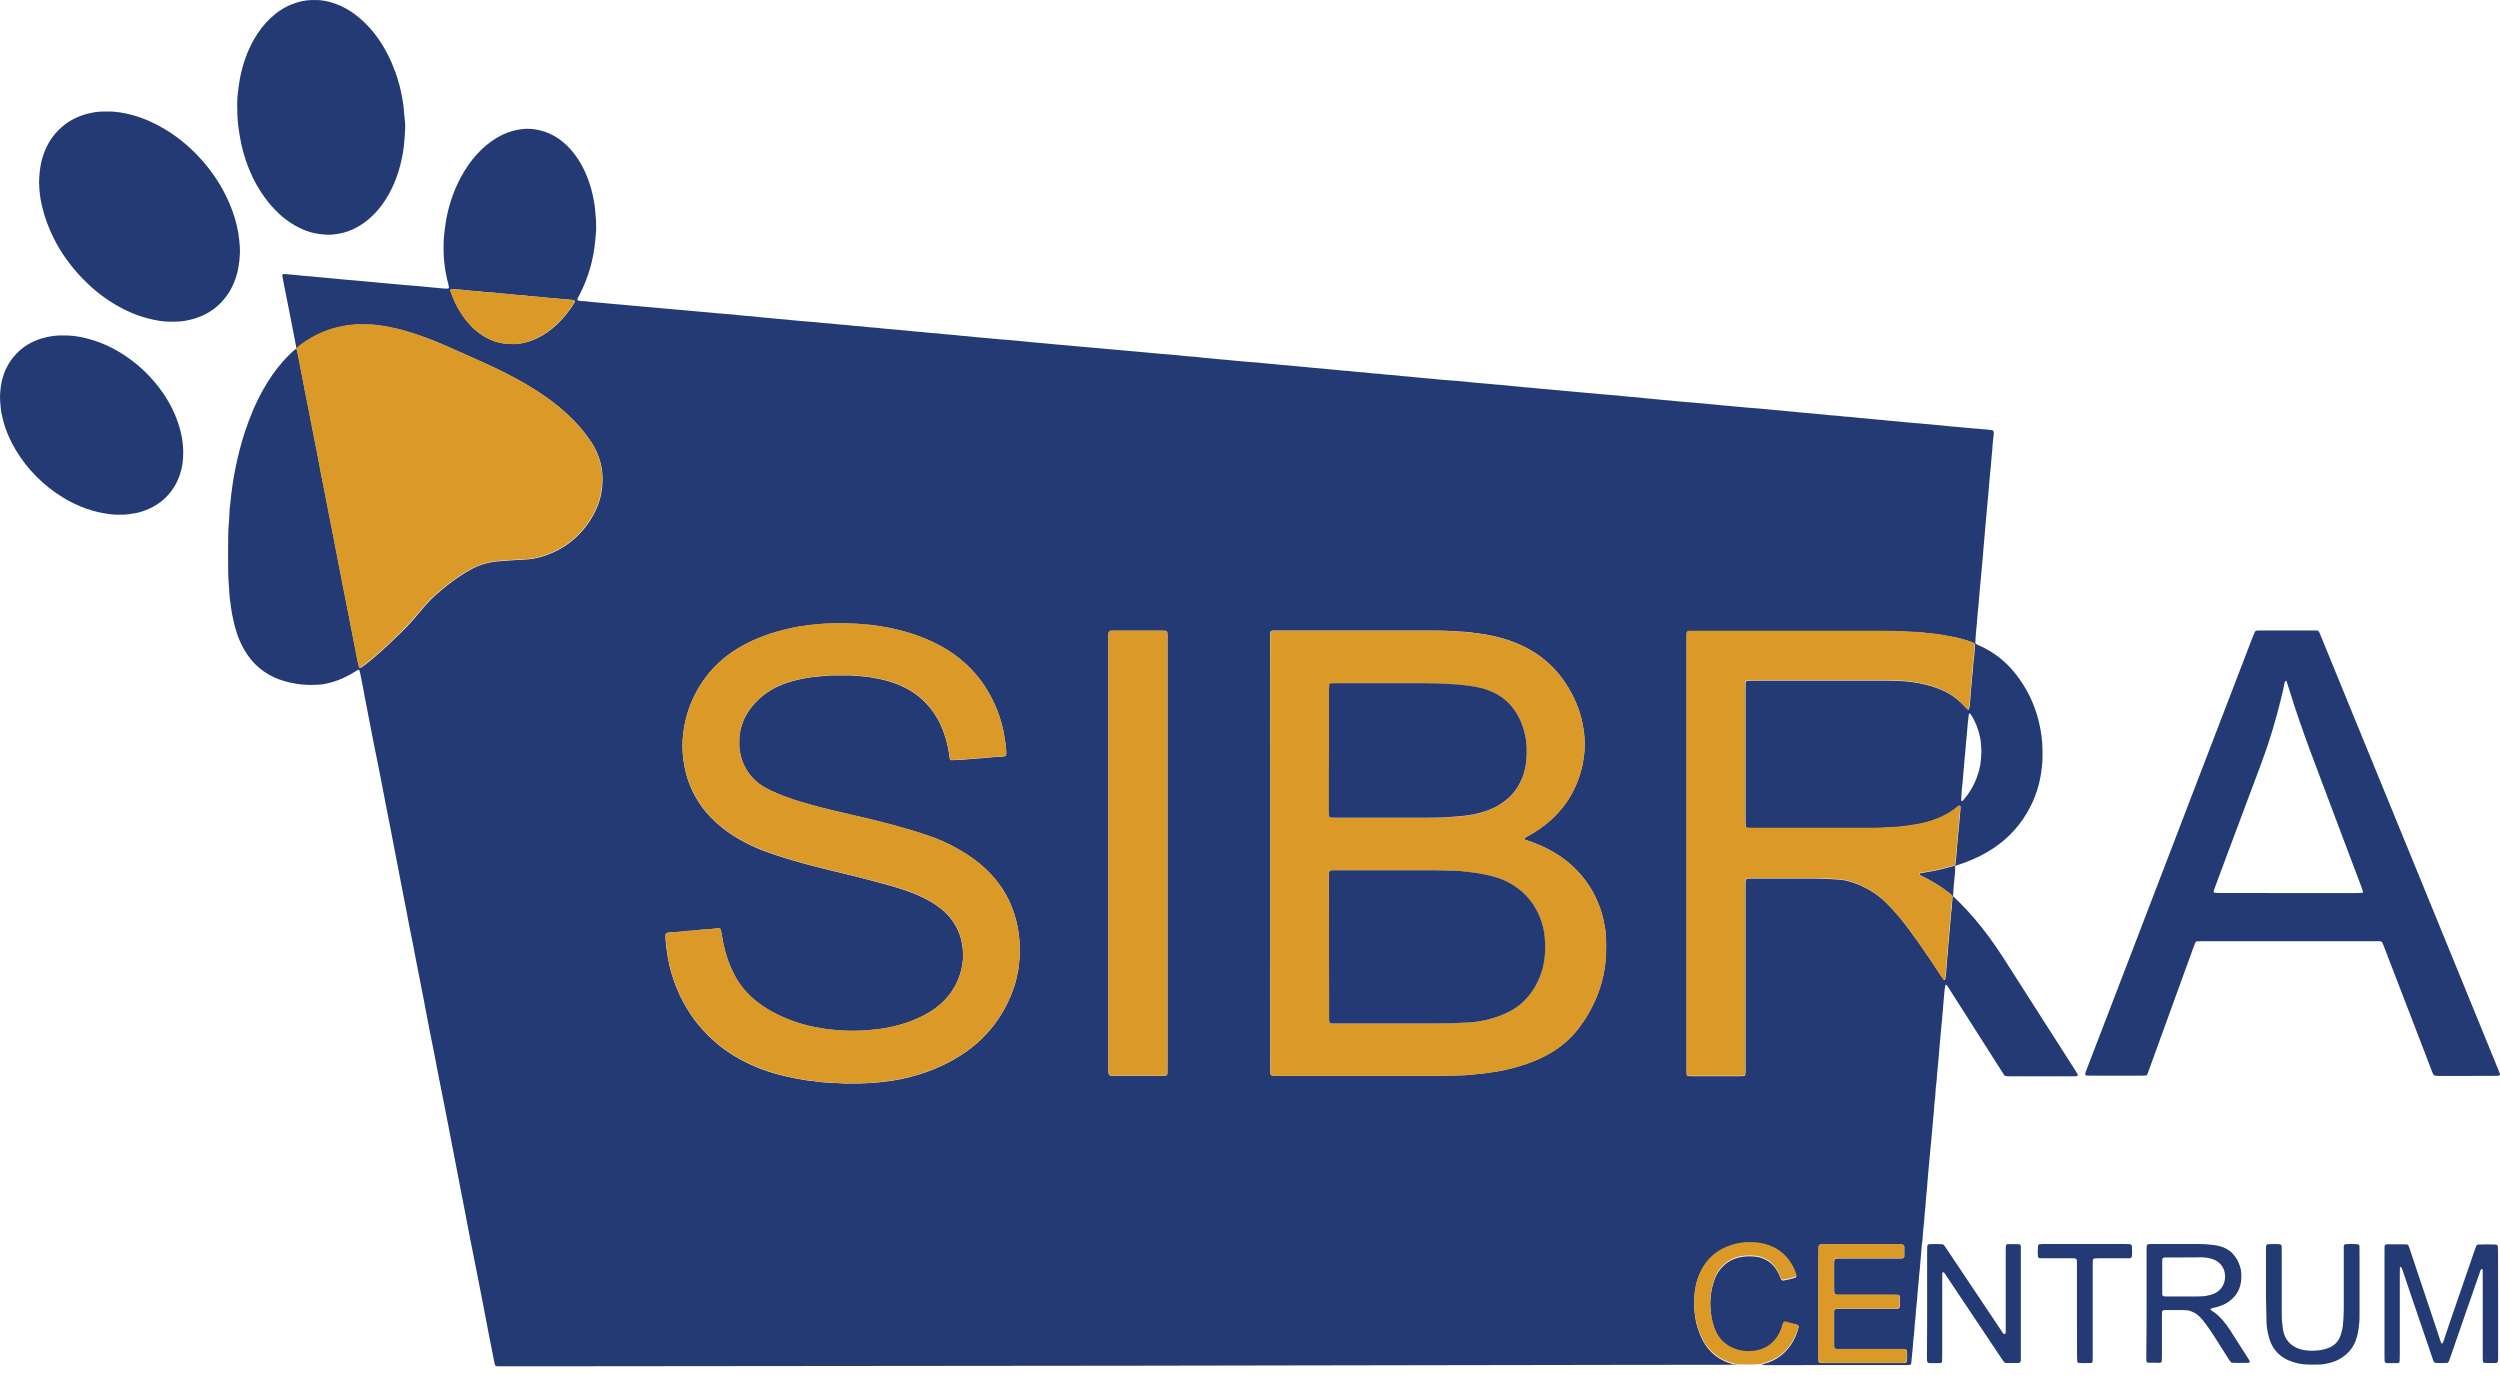 <svg width="160" height="88" viewBox="0 0 160 88" fill="none" xmlns="http://www.w3.org/2000/svg">
<path d="M111.159 87.316C110.925 87.346 110.684 87.346 110.45 87.346C108.343 87.346 106.235 87.352 104.133 87.352C99.27 87.358 94.406 87.37 89.536 87.376C83.826 87.388 78.116 87.4 72.405 87.406C59.934 87.418 47.456 87.43 34.985 87.442C34.066 87.442 33.148 87.442 32.229 87.442C32.097 87.442 31.965 87.442 31.827 87.442C31.742 87.442 31.683 87.394 31.665 87.322C31.604 87.016 31.544 86.709 31.484 86.409C31.406 86.001 31.322 85.592 31.244 85.19C31.172 84.812 31.1 84.433 31.028 84.055C30.932 83.563 30.836 83.064 30.74 82.572C30.626 81.99 30.512 81.407 30.398 80.825C30.295 80.302 30.187 79.78 30.085 79.258C29.983 78.735 29.887 78.207 29.785 77.684C29.713 77.306 29.635 76.928 29.563 76.55C29.491 76.183 29.419 75.823 29.353 75.457C29.275 75.066 29.197 74.67 29.125 74.28C29.052 73.913 28.98 73.553 28.914 73.187C28.842 72.821 28.776 72.46 28.704 72.094C28.584 71.512 28.476 70.929 28.362 70.347C28.26 69.824 28.152 69.302 28.05 68.78C27.978 68.401 27.906 68.023 27.834 67.645C27.732 67.122 27.623 66.6 27.521 66.078C27.449 65.711 27.377 65.351 27.311 64.985C27.239 64.606 27.167 64.228 27.095 63.85C27.023 63.472 26.945 63.093 26.873 62.715C26.795 62.307 26.711 61.898 26.633 61.496C26.561 61.118 26.488 60.739 26.416 60.361C26.344 59.983 26.266 59.605 26.188 59.226C26.116 58.848 26.044 58.47 25.972 58.092C25.9 57.713 25.822 57.335 25.75 56.957C25.678 56.59 25.612 56.23 25.54 55.864C25.462 55.474 25.384 55.077 25.312 54.687C25.24 54.321 25.168 53.96 25.102 53.594C25.023 53.204 24.945 52.807 24.873 52.417C24.801 52.051 24.729 51.691 24.657 51.324C24.585 50.946 24.513 50.568 24.441 50.19C24.363 49.781 24.285 49.373 24.201 48.971C24.129 48.592 24.051 48.214 23.973 47.836C23.907 47.487 23.834 47.139 23.768 46.791C23.69 46.371 23.606 45.95 23.522 45.524C23.414 45.002 23.324 44.473 23.222 43.951C23.156 43.614 23.09 43.284 23.024 42.948C23.012 42.888 22.94 42.852 22.892 42.882C22.802 42.936 22.712 42.99 22.628 43.044C22.399 43.182 22.165 43.308 21.919 43.416C21.523 43.596 21.114 43.711 20.688 43.789C20.616 43.801 20.538 43.807 20.466 43.813C20.064 43.843 19.661 43.843 19.265 43.801C18.791 43.747 18.328 43.651 17.884 43.488C16.911 43.134 16.173 42.504 15.65 41.615C15.44 41.255 15.272 40.877 15.146 40.48C15.02 40.084 14.924 39.682 14.846 39.273C14.786 38.949 14.762 38.625 14.708 38.306C14.708 38.294 14.702 38.276 14.702 38.264C14.672 37.718 14.611 37.172 14.605 36.619C14.594 35.863 14.594 35.106 14.605 34.349C14.611 34.055 14.617 33.755 14.648 33.461C14.665 33.287 14.672 33.107 14.678 32.926C14.69 32.674 14.702 32.422 14.744 32.176C14.75 32.134 14.756 32.086 14.756 32.044C14.906 30.567 15.2 29.113 15.656 27.697C15.963 26.748 16.341 25.835 16.827 24.964C17.194 24.304 17.62 23.679 18.13 23.109C18.388 22.821 18.659 22.544 18.959 22.304C18.989 22.358 19.013 22.406 19.025 22.466C19.121 22.947 19.211 23.427 19.307 23.908C19.379 24.286 19.451 24.664 19.523 25.042C19.595 25.421 19.673 25.799 19.751 26.177C19.823 26.556 19.895 26.934 19.968 27.312C20.07 27.835 20.178 28.357 20.28 28.879C20.382 29.42 20.484 29.954 20.586 30.495C20.664 30.903 20.748 31.305 20.826 31.713C20.898 32.08 20.964 32.44 21.036 32.806C21.114 33.197 21.192 33.593 21.271 33.983C21.343 34.349 21.415 34.71 21.481 35.076C21.559 35.466 21.637 35.863 21.709 36.253C21.781 36.619 21.847 36.98 21.919 37.346C22.021 37.868 22.129 38.391 22.231 38.913C22.333 39.453 22.435 39.988 22.544 40.528C22.652 41.093 22.766 41.663 22.874 42.227C22.904 42.39 22.94 42.546 22.982 42.702C22.988 42.726 23.018 42.744 23.054 42.738C23.096 42.726 23.138 42.708 23.174 42.684C23.48 42.474 23.762 42.233 24.045 41.993C24.585 41.525 25.096 41.039 25.606 40.54C26.02 40.138 26.416 39.718 26.783 39.267C26.927 39.099 27.071 38.931 27.215 38.763C27.437 38.505 27.677 38.264 27.936 38.036C28.41 37.61 28.914 37.226 29.443 36.865C29.689 36.697 29.941 36.547 30.205 36.409C30.764 36.115 31.364 35.959 31.989 35.917C32.505 35.881 33.022 35.833 33.544 35.815C33.958 35.803 34.367 35.724 34.763 35.599C36.09 35.178 37.117 34.367 37.843 33.185C38.276 32.476 38.534 31.713 38.558 30.879C38.57 30.555 38.558 30.224 38.498 29.906C38.39 29.336 38.173 28.801 37.849 28.309C37.735 28.135 37.615 27.967 37.489 27.799C37.002 27.156 36.438 26.592 35.82 26.081C35.147 25.523 34.42 25.036 33.664 24.592C32.829 24.106 31.971 23.673 31.094 23.277C30.325 22.929 29.557 22.587 28.782 22.244C28.134 21.956 27.473 21.686 26.801 21.458C26.17 21.241 25.534 21.049 24.873 20.935C24.675 20.869 24.465 20.875 24.261 20.833C24.099 20.803 23.937 20.785 23.774 20.785C23.522 20.779 23.27 20.773 23.018 20.773C22.555 20.773 22.105 20.845 21.655 20.947C20.832 21.134 19.835 21.566 18.947 22.322C18.953 22.28 18.959 22.238 18.953 22.19C18.911 21.974 18.869 21.752 18.827 21.536C18.719 20.971 18.605 20.401 18.497 19.837C18.394 19.314 18.286 18.792 18.184 18.269C18.142 18.065 18.106 17.861 18.07 17.657C18.058 17.597 18.118 17.531 18.166 17.537C18.178 17.537 18.196 17.537 18.208 17.537C18.412 17.555 18.623 17.573 18.827 17.591C18.857 17.591 18.887 17.591 18.917 17.597C19.373 17.663 19.835 17.669 20.292 17.729C20.352 17.735 20.412 17.741 20.466 17.747C20.778 17.765 21.084 17.801 21.397 17.831C21.721 17.861 22.045 17.885 22.369 17.921C22.706 17.957 23.048 17.981 23.39 18.011C23.714 18.041 24.039 18.065 24.363 18.101C24.675 18.131 24.981 18.155 25.294 18.185C25.768 18.233 26.236 18.269 26.711 18.305C26.813 18.311 26.915 18.323 27.023 18.335C27.185 18.353 27.347 18.365 27.509 18.383C27.701 18.401 27.894 18.419 28.086 18.437C28.278 18.455 28.47 18.473 28.662 18.473C28.698 18.473 28.74 18.413 28.734 18.377C28.71 18.215 28.656 18.059 28.62 17.903C28.554 17.597 28.488 17.297 28.458 16.984C28.44 16.804 28.41 16.63 28.404 16.456C28.38 15.94 28.374 15.417 28.44 14.901C28.476 14.618 28.506 14.342 28.554 14.066C28.758 12.961 29.131 11.922 29.713 10.962C30.025 10.451 30.386 9.983 30.818 9.569C31.196 9.208 31.61 8.902 32.079 8.662C32.505 8.446 32.961 8.314 33.436 8.26C33.7 8.23 33.964 8.242 34.234 8.278C35.027 8.398 35.694 8.752 36.264 9.298C36.546 9.563 36.786 9.863 36.996 10.187C37.363 10.752 37.627 11.358 37.813 12.007C37.957 12.523 38.065 13.045 38.101 13.58C38.113 13.772 38.137 13.964 38.149 14.156C38.161 14.48 38.161 14.811 38.119 15.135C38.107 15.207 38.107 15.285 38.101 15.357C37.993 16.582 37.663 17.741 37.105 18.84C37.05 18.948 36.978 19.044 36.955 19.158C36.949 19.182 36.972 19.206 36.984 19.236C37.056 19.248 37.129 19.26 37.207 19.266C37.429 19.278 37.651 19.296 37.873 19.326C37.933 19.332 37.993 19.338 38.047 19.344C38.359 19.362 38.666 19.398 38.978 19.428C39.32 19.458 39.657 19.488 39.999 19.518C40.311 19.548 40.617 19.572 40.929 19.602C41.272 19.638 41.608 19.662 41.95 19.692C42.263 19.722 42.569 19.746 42.881 19.776C43.217 19.812 43.559 19.837 43.902 19.866C44.214 19.896 44.52 19.921 44.833 19.951C45.187 19.987 45.541 20.017 45.895 20.047C46.37 20.095 46.844 20.113 47.312 20.173C47.769 20.227 48.231 20.239 48.687 20.305C48.807 20.323 48.922 20.323 49.042 20.335C49.204 20.347 49.366 20.365 49.528 20.383C49.6 20.389 49.678 20.401 49.75 20.407C50.062 20.425 50.369 20.455 50.681 20.491C51.155 20.539 51.624 20.575 52.098 20.611C52.188 20.617 52.278 20.623 52.362 20.635C52.566 20.665 52.776 20.677 52.981 20.695C53.101 20.701 53.215 20.707 53.335 20.725C53.539 20.755 53.749 20.767 53.953 20.785C54.074 20.791 54.188 20.797 54.308 20.815C54.512 20.845 54.722 20.857 54.926 20.875C55.046 20.881 55.16 20.887 55.28 20.905C55.484 20.935 55.695 20.947 55.899 20.965C56.019 20.971 56.133 20.977 56.253 20.995C56.457 21.025 56.667 21.037 56.872 21.055C56.992 21.061 57.106 21.073 57.226 21.085C57.43 21.103 57.64 21.128 57.844 21.145C57.964 21.157 58.078 21.163 58.199 21.175C58.403 21.206 58.613 21.218 58.817 21.235C58.937 21.242 59.057 21.248 59.171 21.266C59.394 21.296 59.616 21.314 59.838 21.326C59.94 21.332 60.048 21.338 60.15 21.356C60.372 21.386 60.594 21.404 60.817 21.416C60.907 21.422 60.997 21.428 61.081 21.44C61.333 21.476 61.579 21.494 61.831 21.512C61.951 21.518 62.066 21.536 62.186 21.548C62.306 21.56 62.42 21.578 62.54 21.584C62.792 21.602 63.044 21.626 63.291 21.65C63.747 21.698 64.203 21.734 64.665 21.77C64.695 21.77 64.726 21.776 64.756 21.776C65.23 21.824 65.698 21.866 66.173 21.914C66.233 21.92 66.293 21.926 66.347 21.932C66.659 21.95 66.965 21.986 67.278 22.016C67.62 22.046 67.956 22.076 68.298 22.106C68.611 22.136 68.917 22.16 69.229 22.19C69.571 22.22 69.907 22.25 70.25 22.28C70.562 22.31 70.868 22.334 71.18 22.364C71.517 22.4 71.859 22.424 72.201 22.454C72.513 22.485 72.82 22.509 73.132 22.538C73.486 22.575 73.841 22.605 74.195 22.635C74.669 22.683 75.144 22.701 75.612 22.761C76.068 22.815 76.531 22.827 76.987 22.893C77.107 22.911 77.221 22.911 77.341 22.923C77.503 22.935 77.665 22.953 77.828 22.971C77.9 22.977 77.978 22.989 78.05 22.995C78.362 23.013 78.668 23.049 78.98 23.079C79.455 23.127 79.923 23.163 80.397 23.199C80.487 23.205 80.578 23.217 80.662 23.223C80.866 23.241 81.076 23.259 81.28 23.283C81.4 23.295 81.514 23.301 81.634 23.313C81.838 23.343 82.049 23.355 82.253 23.373C82.373 23.379 82.487 23.391 82.607 23.403C82.811 23.421 83.021 23.445 83.226 23.463C83.346 23.475 83.46 23.481 83.58 23.493C83.784 23.523 83.994 23.535 84.198 23.553C84.318 23.559 84.433 23.571 84.553 23.583C84.757 23.601 84.967 23.625 85.171 23.643C85.291 23.655 85.405 23.661 85.525 23.673C85.73 23.703 85.94 23.715 86.144 23.733C86.264 23.739 86.378 23.745 86.498 23.764C86.702 23.794 86.912 23.805 87.117 23.823C87.237 23.829 87.357 23.835 87.471 23.854C87.693 23.884 87.915 23.902 88.137 23.914C88.239 23.92 88.347 23.926 88.45 23.944C88.672 23.974 88.894 23.992 89.116 24.004C89.206 24.01 89.296 24.016 89.38 24.028C89.632 24.064 89.879 24.082 90.131 24.1C90.251 24.106 90.365 24.124 90.485 24.136C90.605 24.148 90.719 24.166 90.839 24.172C91.092 24.19 91.344 24.214 91.59 24.238C92.046 24.286 92.503 24.322 92.965 24.358C93.007 24.364 93.055 24.364 93.097 24.364C93.553 24.406 94.01 24.454 94.472 24.496C94.484 24.496 94.502 24.502 94.514 24.502C94.971 24.544 95.433 24.58 95.889 24.622C95.919 24.622 95.949 24.628 95.979 24.628C96.454 24.676 96.922 24.718 97.396 24.766C97.456 24.772 97.516 24.778 97.57 24.784C97.883 24.802 98.189 24.838 98.501 24.868C98.844 24.904 99.18 24.928 99.522 24.958C99.846 24.988 100.17 25.018 100.495 25.048C100.807 25.078 101.113 25.102 101.425 25.133C101.78 25.169 102.134 25.199 102.488 25.229C102.963 25.277 103.437 25.295 103.905 25.355C104.362 25.409 104.824 25.421 105.28 25.487C105.4 25.505 105.515 25.505 105.635 25.517C105.797 25.529 105.959 25.547 106.121 25.565C106.193 25.571 106.271 25.583 106.343 25.589C106.655 25.607 106.962 25.643 107.274 25.673C107.748 25.721 108.217 25.757 108.691 25.793C108.781 25.799 108.871 25.811 108.955 25.817C109.159 25.835 109.369 25.853 109.574 25.877C109.724 25.889 109.868 25.907 110.018 25.919C110.108 25.925 110.192 25.943 110.282 25.949C110.576 25.967 110.871 25.997 111.171 26.027C111.645 26.075 112.114 26.111 112.588 26.147C112.678 26.153 112.768 26.165 112.852 26.171C113.056 26.189 113.266 26.213 113.471 26.231C113.591 26.243 113.705 26.249 113.825 26.261C114.029 26.279 114.239 26.303 114.443 26.321C114.563 26.333 114.677 26.339 114.798 26.351C115.002 26.381 115.212 26.393 115.416 26.412C115.536 26.418 115.65 26.43 115.77 26.442C115.974 26.459 116.185 26.483 116.389 26.502C116.509 26.514 116.623 26.52 116.743 26.532C116.947 26.562 117.157 26.574 117.362 26.592C117.482 26.598 117.602 26.604 117.716 26.622C117.938 26.652 118.16 26.67 118.382 26.682C118.472 26.688 118.562 26.694 118.646 26.706C118.899 26.742 119.145 26.76 119.397 26.778C119.517 26.784 119.631 26.802 119.751 26.814C119.871 26.826 119.986 26.844 120.106 26.85C120.358 26.868 120.61 26.886 120.856 26.922C120.958 26.934 121.06 26.94 121.168 26.946C121.361 26.964 121.553 26.982 121.745 27C121.775 27 121.805 27.006 121.835 27.012C122.291 27.054 122.754 27.09 123.21 27.132C123.696 27.174 124.183 27.222 124.669 27.27C124.741 27.276 124.819 27.288 124.891 27.294C125.203 27.312 125.51 27.348 125.822 27.378C126.308 27.426 126.795 27.462 127.287 27.504C127.359 27.51 127.431 27.522 127.509 27.534C127.539 27.54 127.587 27.6 127.593 27.63C127.611 27.733 127.599 27.841 127.581 27.943C127.539 28.237 127.521 28.531 127.503 28.831C127.497 28.933 127.479 29.035 127.473 29.144C127.461 29.276 127.443 29.408 127.437 29.54C127.419 29.774 127.407 30.014 127.371 30.248C127.371 30.26 127.365 30.278 127.365 30.29C127.323 30.765 127.287 31.239 127.245 31.707C127.203 32.212 127.155 32.71 127.107 33.215C127.101 33.305 127.089 33.389 127.083 33.479C127.065 33.761 127.041 34.043 127.011 34.319C126.963 34.794 126.933 35.262 126.891 35.737C126.849 36.241 126.801 36.739 126.753 37.244C126.753 37.274 126.747 37.304 126.741 37.334C126.699 37.808 126.663 38.276 126.621 38.751C126.609 38.913 126.591 39.075 126.573 39.237C126.56 39.357 126.548 39.471 126.542 39.592C126.524 39.844 126.506 40.096 126.476 40.342C126.446 40.594 126.44 40.846 126.422 41.099C126.416 41.165 126.452 41.213 126.512 41.237C126.591 41.279 126.675 41.315 126.753 41.351C127.647 41.759 128.392 42.36 128.998 43.128C129.695 44.011 130.187 45.002 130.463 46.094C130.632 46.761 130.722 47.433 130.722 48.118C130.722 48.298 130.722 48.472 130.716 48.652C130.656 49.715 130.415 50.736 129.917 51.679C129.365 52.736 128.596 53.606 127.599 54.273C127.053 54.639 126.476 54.927 125.864 55.161C125.618 55.257 125.36 55.341 125.107 55.425C125.119 55.383 125.143 55.341 125.149 55.299C125.167 55.155 125.185 55.005 125.197 54.855C125.239 54.369 125.276 53.882 125.318 53.39C125.324 53.348 125.33 53.3 125.336 53.258C125.354 53.096 125.372 52.934 125.384 52.772C125.402 52.567 125.414 52.357 125.438 52.153C125.462 51.991 125.462 51.829 125.474 51.667C125.474 51.637 125.468 51.607 125.456 51.583C125.456 51.577 125.432 51.571 125.414 51.571C125.366 51.571 125.336 51.601 125.3 51.631C124.867 51.997 124.375 52.267 123.84 52.459C123.462 52.597 123.078 52.693 122.682 52.766C122.447 52.807 122.213 52.837 121.979 52.874C121.685 52.916 121.391 52.934 121.09 52.952C120.97 52.958 120.85 52.958 120.736 52.97C120.364 53 119.998 53 119.625 53C118.142 53 116.659 53 115.176 53C114.185 53 113.188 53 112.198 53C112.077 53 111.963 52.994 111.843 52.988C111.789 52.988 111.723 52.922 111.723 52.874C111.717 52.772 111.711 52.669 111.711 52.561C111.711 49.715 111.711 46.863 111.711 44.017C111.711 43.915 111.717 43.807 111.717 43.705C111.717 43.633 111.789 43.566 111.861 43.566C112.011 43.566 112.156 43.56 112.306 43.56C114.756 43.56 117.199 43.56 119.649 43.56C120.034 43.56 120.418 43.56 120.808 43.56C121.355 43.566 121.907 43.584 122.447 43.663C122.976 43.741 123.492 43.861 123.997 44.047C124.189 44.119 124.381 44.203 124.567 44.299C124.921 44.491 125.251 44.719 125.534 45.002C125.672 45.14 125.804 45.278 125.936 45.416C125.942 45.422 125.966 45.422 125.978 45.416C125.99 45.416 126.002 45.404 126.008 45.392C126.068 45.206 126.074 45.014 126.092 44.822C126.134 44.317 126.164 43.819 126.218 43.314C126.248 43.02 126.278 42.726 126.296 42.426C126.302 42.336 126.308 42.245 126.326 42.161C126.368 41.867 126.374 41.573 126.392 41.273C126.392 41.231 126.38 41.183 126.332 41.165C126.29 41.147 126.254 41.123 126.212 41.105C125.762 40.943 125.306 40.822 124.837 40.738C124.345 40.648 123.846 40.558 123.342 40.528C123.312 40.528 123.282 40.522 123.252 40.516C122.976 40.468 122.694 40.462 122.411 40.45C122.231 40.444 122.057 40.438 121.877 40.426C121.421 40.39 120.958 40.39 120.496 40.39C116.491 40.39 112.486 40.39 108.481 40.39C108.361 40.39 108.241 40.39 108.127 40.39C108.018 40.39 107.952 40.45 107.952 40.546C107.952 40.708 107.946 40.87 107.946 41.039C107.946 50.099 107.946 59.16 107.946 68.227C107.946 68.359 107.946 68.491 107.946 68.629C107.946 68.672 107.952 68.72 107.952 68.762C107.958 68.816 108.012 68.87 108.072 68.87C108.133 68.876 108.193 68.876 108.253 68.876C109.303 68.876 110.36 68.876 111.411 68.876C111.471 68.876 111.531 68.87 111.591 68.864C111.603 68.864 111.621 68.864 111.633 68.852C111.657 68.834 111.687 68.81 111.693 68.786C111.723 68.624 111.711 68.461 111.711 68.299C111.711 64.504 111.711 60.703 111.711 56.909C111.711 56.776 111.711 56.644 111.711 56.506C111.711 56.464 111.717 56.416 111.717 56.374C111.723 56.296 111.783 56.23 111.855 56.23C111.975 56.23 112.09 56.224 112.21 56.224C113.453 56.224 114.701 56.23 115.944 56.224C116.539 56.224 117.127 56.254 117.722 56.296C117.974 56.314 118.22 56.368 118.46 56.44C119.307 56.705 120.058 57.137 120.7 57.761C121.006 58.062 121.3 58.38 121.571 58.71C122.033 59.274 122.459 59.857 122.88 60.457C123.342 61.112 123.786 61.778 124.219 62.451C124.273 62.535 124.339 62.619 124.399 62.703C124.405 62.715 124.423 62.721 124.435 62.721C124.471 62.733 124.489 62.721 124.495 62.679C124.537 62.355 124.579 62.031 124.591 61.706C124.597 61.616 124.597 61.526 124.609 61.442C124.651 61.166 124.663 60.884 124.681 60.601C124.687 60.511 124.699 60.421 124.705 60.337C124.759 59.821 124.795 59.304 124.843 58.788C124.855 58.686 124.849 58.578 124.867 58.476C124.921 58.122 124.927 57.767 124.963 57.413C124.969 57.365 124.957 57.323 124.921 57.293C124.567 56.999 124.189 56.734 123.792 56.5C123.552 56.356 123.306 56.218 123.054 56.098C122.988 56.068 122.916 56.038 122.868 55.984C122.862 55.972 122.856 55.96 122.856 55.948C122.856 55.936 122.862 55.912 122.874 55.906C122.898 55.894 122.928 55.876 122.952 55.876C123.546 55.786 123.786 55.744 124.393 55.594C124.639 55.534 124.879 55.462 125.125 55.401C125.143 55.702 125.113 55.996 125.077 56.29C125.035 56.626 125.023 56.969 124.999 57.311C124.999 57.341 125.005 57.371 125.029 57.389C125.137 57.491 125.246 57.593 125.348 57.695C126.08 58.416 126.735 59.196 127.341 60.025C127.623 60.409 127.887 60.8 128.146 61.196C129.713 63.646 131.274 66.09 132.841 68.54C132.889 68.612 132.931 68.69 132.979 68.768C132.997 68.798 132.955 68.864 132.919 68.87C132.877 68.87 132.829 68.882 132.787 68.882C131.376 68.882 129.971 68.882 128.56 68.882C128.5 68.882 128.44 68.876 128.386 68.87C128.338 68.864 128.296 68.846 128.272 68.81C128.188 68.69 128.11 68.564 128.032 68.437C126.975 66.774 125.918 65.111 124.855 63.448C124.777 63.322 124.693 63.201 124.615 63.075C124.597 63.045 124.579 63.033 124.549 63.027C124.519 63.021 124.501 63.039 124.495 63.075C124.477 63.207 124.453 63.34 124.441 63.472C124.399 63.946 124.363 64.414 124.321 64.889C124.303 65.069 124.285 65.243 124.273 65.417C124.261 65.519 124.249 65.621 124.243 65.729C124.225 65.993 124.201 66.264 124.171 66.528C124.123 67.002 124.093 67.471 124.051 67.945C124.039 68.107 124.021 68.269 124.003 68.431C123.991 68.534 123.979 68.635 123.973 68.744C123.955 69.008 123.943 69.278 123.9 69.542C123.882 69.644 123.882 69.746 123.876 69.855C123.864 70.077 123.846 70.299 123.816 70.521C123.798 70.641 123.792 70.755 123.786 70.875C123.774 71.079 123.762 71.29 123.732 71.494C123.726 71.524 123.726 71.554 123.72 71.584C123.696 72.058 123.63 72.526 123.6 73.001C123.588 73.163 123.57 73.325 123.552 73.487C123.54 73.589 123.528 73.691 123.522 73.799C123.504 74.064 123.48 74.334 123.45 74.598C123.402 75.072 123.366 75.541 123.33 76.015C123.318 76.177 123.3 76.339 123.282 76.501C123.27 76.622 123.258 76.736 123.252 76.856C123.234 77.108 123.222 77.36 123.186 77.606C123.174 77.678 123.174 77.757 123.168 77.829C123.15 78.093 123.138 78.363 123.096 78.627C123.084 78.717 123.078 78.807 123.072 78.891C123.054 79.126 123.048 79.366 123.006 79.6C123.006 79.612 123 79.63 123 79.642C122.958 80.116 122.922 80.585 122.88 81.059C122.88 81.089 122.88 81.119 122.874 81.149C122.814 81.635 122.796 82.122 122.736 82.608C122.724 82.71 122.718 82.812 122.712 82.92C122.694 83.155 122.682 83.395 122.646 83.629C122.628 83.749 122.622 83.863 122.615 83.983C122.603 84.187 122.591 84.397 122.561 84.602C122.543 84.704 122.543 84.806 122.531 84.914C122.513 85.166 122.501 85.418 122.465 85.665C122.453 85.725 122.453 85.785 122.447 85.845C122.429 86.139 122.405 86.439 122.369 86.733C122.345 86.907 122.339 87.088 122.321 87.262C122.315 87.298 122.267 87.346 122.231 87.352C122.219 87.352 122.201 87.358 122.189 87.358C122.147 87.358 122.099 87.364 122.057 87.364C120.34 87.364 118.616 87.364 116.899 87.364C115.71 87.364 114.527 87.37 113.338 87.37C113.128 87.37 112.924 87.37 112.72 87.346C112.87 87.274 113.032 87.25 113.182 87.196C113.579 87.052 113.927 86.835 114.227 86.541C114.683 86.091 114.96 85.544 115.116 84.926C115.122 84.908 115.062 84.83 115.038 84.824C114.84 84.776 114.635 84.722 114.437 84.674C114.365 84.656 114.299 84.62 114.221 84.626C114.191 84.626 114.167 84.644 114.149 84.668C114.113 84.716 114.095 84.776 114.083 84.83C114.023 85.058 113.933 85.28 113.813 85.484C113.591 85.869 113.278 86.151 112.87 86.337C112.666 86.427 112.45 86.475 112.228 86.505C111.819 86.559 111.429 86.511 111.045 86.373C110.462 86.157 110.036 85.766 109.79 85.19C109.76 85.124 109.736 85.052 109.706 84.986C109.544 84.536 109.484 84.067 109.46 83.593C109.441 83.311 109.472 83.028 109.514 82.752C109.55 82.47 109.622 82.2 109.712 81.936C109.766 81.767 109.844 81.605 109.94 81.455C110.324 80.855 110.871 80.519 111.573 80.428C111.825 80.398 112.078 80.398 112.33 80.422C112.54 80.441 112.738 80.501 112.924 80.585C113.2 80.705 113.429 80.897 113.609 81.137C113.705 81.269 113.789 81.407 113.855 81.557C113.903 81.665 113.951 81.773 113.993 81.882C114.011 81.924 114.089 81.966 114.143 81.954C114.401 81.9 114.665 81.852 114.918 81.761C114.93 81.755 114.942 81.743 114.948 81.731C114.954 81.719 114.966 81.707 114.966 81.695C114.966 81.653 114.966 81.605 114.948 81.563C114.876 81.353 114.786 81.149 114.671 80.957C114.395 80.489 114.011 80.122 113.525 79.876C113.146 79.684 112.75 79.588 112.33 79.558C112.198 79.546 112.065 79.552 111.927 79.552C111.447 79.546 110.985 79.648 110.54 79.828C109.874 80.098 109.351 80.537 108.979 81.161C108.685 81.653 108.529 82.188 108.463 82.752C108.445 82.926 108.433 83.106 108.433 83.287C108.421 83.851 108.475 84.409 108.643 84.956C108.763 85.352 108.925 85.737 109.159 86.085C109.423 86.475 109.754 86.787 110.162 87.01C110.408 87.148 110.672 87.244 110.949 87.304C111.021 87.262 111.093 87.28 111.159 87.316ZM81.298 54.591C81.298 59.13 81.298 63.664 81.298 68.203C81.298 68.365 81.298 68.528 81.304 68.69C81.304 68.72 81.31 68.75 81.322 68.774C81.334 68.798 81.364 68.822 81.388 68.828C81.55 68.858 81.712 68.846 81.875 68.846C85.255 68.846 88.636 68.846 92.016 68.846C92.419 68.846 92.815 68.84 93.217 68.828C93.62 68.822 94.016 68.81 94.412 68.75C94.502 68.738 94.592 68.738 94.676 68.726C94.766 68.72 94.856 68.72 94.941 68.702C95.247 68.641 95.559 68.618 95.865 68.564C96.496 68.449 97.108 68.293 97.715 68.083C98.261 67.891 98.789 67.651 99.282 67.357C99.966 66.948 100.549 66.432 101.035 65.801C101.407 65.315 101.72 64.799 101.984 64.246C102.464 63.243 102.734 62.193 102.782 61.082C102.8 60.65 102.794 60.223 102.764 59.791C102.758 59.719 102.758 59.641 102.746 59.569C102.686 59.19 102.614 58.812 102.506 58.44C102.2 57.413 101.684 56.506 100.945 55.732C100.387 55.143 99.738 54.681 99.018 54.315C98.597 54.099 98.153 53.924 97.703 53.774C97.661 53.762 97.612 53.75 97.582 53.72C97.558 53.696 97.552 53.66 97.57 53.642C97.63 53.576 97.715 53.546 97.793 53.504C98.273 53.24 98.729 52.934 99.144 52.573C100.224 51.643 100.909 50.478 101.245 49.097C101.299 48.862 101.323 48.628 101.365 48.394C101.395 48.202 101.407 48.01 101.413 47.818C101.419 47.464 101.407 47.109 101.353 46.755C101.311 46.479 101.263 46.203 101.191 45.926C100.951 45.026 100.549 44.209 100.008 43.458C99.684 43.014 99.312 42.612 98.885 42.258C98.249 41.729 97.54 41.339 96.772 41.057C96.003 40.774 95.205 40.606 94.394 40.51C94.322 40.504 94.244 40.498 94.172 40.486C93.95 40.444 93.728 40.432 93.505 40.426C93.355 40.42 93.211 40.414 93.061 40.402C92.635 40.36 92.202 40.36 91.77 40.36C88.462 40.36 85.159 40.36 81.85 40.36C81.749 40.36 81.64 40.36 81.538 40.36C81.496 40.36 81.448 40.366 81.406 40.366C81.358 40.366 81.298 40.432 81.292 40.486C81.286 40.636 81.286 40.78 81.286 40.931C81.298 45.488 81.298 50.039 81.298 54.591ZM54.068 69.344C54.218 69.344 54.308 69.344 54.398 69.344C55.232 69.356 56.055 69.308 56.884 69.194C57.37 69.128 57.85 69.032 58.319 68.906C59.243 68.666 60.12 68.323 60.955 67.861C61.633 67.483 62.258 67.038 62.816 66.498C63.627 65.711 64.239 64.799 64.677 63.76C64.888 63.267 65.044 62.757 65.134 62.229C65.2 62.001 65.2 61.76 65.23 61.526C65.266 61.262 65.272 60.992 65.272 60.727C65.272 60.487 65.242 60.253 65.224 60.019C65.194 59.635 65.122 59.256 65.026 58.884C64.732 57.737 64.179 56.74 63.356 55.888C62.924 55.438 62.444 55.041 61.915 54.705C61.165 54.219 60.372 53.822 59.532 53.528C58.763 53.258 57.982 53.03 57.196 52.813C56.139 52.525 55.07 52.279 54.001 52.033C52.921 51.787 52.152 51.589 51.209 51.306C50.711 51.156 50.224 50.988 49.744 50.784C49.444 50.658 49.15 50.52 48.867 50.352C48.045 49.865 47.366 48.929 47.312 47.704C47.306 47.572 47.312 47.439 47.312 47.301C47.318 47.031 47.372 46.773 47.444 46.515C47.553 46.124 47.727 45.764 47.961 45.44C48.435 44.773 49.048 44.269 49.792 43.927C50.212 43.735 50.651 43.596 51.101 43.494C51.564 43.392 52.032 43.314 52.506 43.284C52.638 43.278 52.77 43.26 52.903 43.248C53.035 43.236 53.167 43.224 53.305 43.224C53.647 43.218 53.989 43.218 54.326 43.224C54.458 43.224 54.59 43.236 54.728 43.248C54.848 43.26 54.962 43.272 55.082 43.278C55.496 43.302 55.905 43.374 56.313 43.458C56.733 43.548 57.148 43.675 57.544 43.837C58.607 44.275 59.429 44.996 60 45.998C60.15 46.257 60.27 46.527 60.372 46.803C60.564 47.319 60.697 47.848 60.763 48.4C60.769 48.46 60.781 48.514 60.793 48.574C60.799 48.604 60.865 48.658 60.889 48.652C61.243 48.64 61.597 48.628 61.951 48.592C62.174 48.568 62.396 48.55 62.618 48.538C62.738 48.532 62.858 48.532 62.972 48.514C63.339 48.466 63.711 48.454 64.083 48.43C64.155 48.424 64.227 48.412 64.305 48.4C64.335 48.394 64.389 48.334 64.389 48.304C64.389 48.262 64.401 48.214 64.401 48.172C64.389 47.836 64.329 47.421 64.245 46.941C64.101 46.178 63.855 45.452 63.507 44.761C62.948 43.639 62.168 42.702 61.159 41.957C60.678 41.603 60.168 41.309 59.628 41.057C58.601 40.582 57.514 40.276 56.403 40.096C56.067 40.042 55.731 39.982 55.389 39.976C55.316 39.976 55.238 39.958 55.166 39.952C55.034 39.94 54.902 39.922 54.77 39.922C53.881 39.898 52.993 39.868 52.104 39.982C51.774 39.988 51.456 40.072 51.131 40.102C50.519 40.222 49.912 40.36 49.324 40.552C48.759 40.738 48.213 40.961 47.685 41.237C47.09 41.549 46.544 41.921 46.045 42.378C45.415 42.954 44.91 43.627 44.514 44.383C44.034 45.302 43.764 46.281 43.692 47.313C43.65 47.938 43.704 48.556 43.83 49.169C44.01 50.051 44.37 50.862 44.892 51.595C45.283 52.141 45.757 52.609 46.286 53.024C46.922 53.516 47.613 53.918 48.351 54.237C48.813 54.435 49.288 54.609 49.768 54.765C50.813 55.107 51.87 55.389 52.933 55.648C54.013 55.912 55.094 56.17 56.163 56.458C56.764 56.62 57.364 56.782 57.952 56.987C58.445 57.155 58.919 57.353 59.382 57.605C59.694 57.773 59.994 57.971 60.27 58.194C60.642 58.494 60.943 58.86 61.177 59.28C61.345 59.581 61.465 59.899 61.537 60.235C61.615 60.583 61.645 60.938 61.633 61.298C61.621 61.598 61.573 61.886 61.495 62.175C61.237 63.123 60.703 63.892 59.922 64.486C59.664 64.684 59.382 64.853 59.093 65.003C58.337 65.393 57.532 65.639 56.697 65.795C56.247 65.879 55.785 65.909 55.328 65.957C54.704 65.975 54.086 65.999 53.461 65.921C53.359 65.909 53.257 65.903 53.149 65.897C53.059 65.891 52.969 65.885 52.885 65.867C52.62 65.813 52.356 65.783 52.098 65.729C51.263 65.561 50.471 65.285 49.708 64.907C49.27 64.691 48.855 64.432 48.465 64.132C47.847 63.652 47.348 63.069 46.988 62.373C46.838 62.085 46.706 61.784 46.598 61.478C46.43 61.004 46.304 60.517 46.225 60.013C46.196 59.839 46.166 59.665 46.129 59.491C46.123 59.461 46.063 59.419 46.027 59.419C45.985 59.419 45.937 59.413 45.895 59.419C45.601 59.461 45.307 59.479 45.007 59.497C44.916 59.503 44.826 59.509 44.742 59.521C44.55 59.551 44.358 59.563 44.166 59.575C44.064 59.581 43.956 59.581 43.854 59.599C43.547 59.647 43.235 59.659 42.923 59.677C42.881 59.677 42.833 59.683 42.791 59.689C42.761 59.695 42.731 59.701 42.707 59.707C42.659 59.713 42.593 59.785 42.593 59.827C42.593 59.899 42.587 59.977 42.593 60.049C42.617 60.463 42.671 60.878 42.743 61.286C42.857 61.947 43.043 62.583 43.295 63.207C43.77 64.378 44.448 65.411 45.349 66.3C45.985 66.93 46.706 67.447 47.498 67.867C48.207 68.245 48.952 68.534 49.726 68.744C50.141 68.858 50.561 68.954 50.981 69.032C51.359 69.098 51.738 69.17 52.122 69.2C52.164 69.206 52.212 69.206 52.254 69.218C52.476 69.26 52.698 69.272 52.921 69.284C53.053 69.29 53.185 69.302 53.323 69.308C53.599 69.314 53.863 69.332 54.068 69.344ZM74.717 54.579C74.717 50.057 74.717 45.536 74.717 41.015C74.717 40.883 74.717 40.75 74.717 40.612C74.717 40.57 74.711 40.522 74.705 40.48C74.699 40.432 74.639 40.378 74.579 40.372C74.489 40.372 74.399 40.366 74.315 40.366C73.324 40.366 72.327 40.366 71.337 40.366C71.276 40.366 71.216 40.366 71.156 40.366C71.126 40.366 71.096 40.372 71.066 40.372C71.012 40.378 70.958 40.432 70.952 40.492C70.928 40.654 70.94 40.816 70.94 40.978C70.94 50.069 70.94 59.154 70.94 68.245C70.94 68.347 70.94 68.455 70.94 68.558C70.94 68.6 70.946 68.648 70.946 68.69C70.952 68.768 71.006 68.84 71.078 68.84C71.15 68.84 71.228 68.846 71.3 68.846C72.309 68.846 73.318 68.846 74.327 68.846C74.387 68.846 74.447 68.846 74.507 68.846C74.537 68.846 74.567 68.84 74.597 68.84C74.651 68.834 74.711 68.78 74.711 68.726C74.717 68.564 74.717 68.401 74.717 68.239C74.717 63.682 74.717 59.13 74.717 54.579ZM116.377 83.437C116.377 84.566 116.377 85.689 116.377 86.817C116.377 86.919 116.383 87.022 116.389 87.13C116.389 87.16 116.443 87.22 116.473 87.226C116.575 87.232 116.677 87.238 116.785 87.238C118.418 87.238 120.046 87.238 121.679 87.238C121.739 87.238 121.799 87.238 121.859 87.238C121.889 87.238 121.919 87.226 121.949 87.226C121.979 87.22 122.033 87.166 122.039 87.136C122.069 86.913 122.057 86.691 122.045 86.469C122.045 86.457 122.039 86.439 122.033 86.427C122.015 86.403 121.997 86.379 121.973 86.367C121.901 86.337 121.829 86.343 121.757 86.343C120.514 86.343 119.265 86.343 118.022 86.343C117.89 86.343 117.758 86.343 117.62 86.343C117.578 86.343 117.53 86.331 117.488 86.331C117.458 86.325 117.404 86.271 117.398 86.241C117.392 86.211 117.386 86.181 117.386 86.151C117.386 85.412 117.386 84.668 117.386 83.929C117.386 83.899 117.392 83.869 117.404 83.845C117.416 83.821 117.44 83.797 117.464 83.785C117.548 83.749 117.638 83.761 117.728 83.761C118.797 83.761 119.865 83.761 120.934 83.761C121.066 83.761 121.198 83.761 121.337 83.761C121.379 83.761 121.427 83.755 121.469 83.755C121.523 83.755 121.577 83.695 121.583 83.641C121.601 83.419 121.601 83.197 121.583 82.974C121.577 82.92 121.523 82.872 121.463 82.872C121.331 82.872 121.198 82.866 121.06 82.866C120.04 82.866 119.013 82.866 117.992 82.866C117.86 82.866 117.728 82.866 117.59 82.866C117.56 82.866 117.53 82.86 117.506 82.854C117.476 82.848 117.416 82.8 117.41 82.77C117.404 82.74 117.392 82.71 117.392 82.686C117.386 82.584 117.386 82.476 117.386 82.374C117.386 81.942 117.386 81.515 117.386 81.083C117.386 80.495 117.325 80.549 117.944 80.543C118.016 80.543 118.094 80.543 118.166 80.543C119.217 80.543 120.274 80.543 121.325 80.543C121.445 80.543 121.565 80.543 121.679 80.543C121.709 80.543 121.739 80.537 121.769 80.531C121.817 80.525 121.877 80.465 121.877 80.41C121.877 80.2 121.877 79.996 121.877 79.786C121.877 79.72 121.805 79.654 121.727 79.648C121.637 79.648 121.547 79.642 121.463 79.642C119.907 79.642 118.346 79.642 116.791 79.642C116.719 79.642 116.641 79.642 116.569 79.642C116.461 79.642 116.395 79.702 116.395 79.798C116.395 79.93 116.389 80.062 116.389 80.2C116.377 81.269 116.377 82.35 116.377 83.437ZM32.817 22.022C33.148 22.034 33.538 21.956 33.922 21.83C34.319 21.698 34.685 21.5 35.027 21.266C35.495 20.941 35.892 20.545 36.246 20.107C36.438 19.866 36.624 19.614 36.78 19.338C36.798 19.302 36.774 19.236 36.744 19.224C36.702 19.212 36.66 19.194 36.618 19.194C36.174 19.164 35.736 19.116 35.291 19.074C35.249 19.068 35.201 19.068 35.159 19.068C35.087 19.062 35.009 19.062 34.937 19.05C34.661 19.008 34.379 18.99 34.096 18.972C34.036 18.966 33.976 18.966 33.922 18.954C33.688 18.918 33.454 18.9 33.214 18.888C33.124 18.882 33.033 18.876 32.949 18.864C32.715 18.828 32.481 18.81 32.241 18.798C32.151 18.792 32.061 18.792 31.977 18.774C31.724 18.732 31.478 18.72 31.226 18.708C31.154 18.702 31.076 18.702 31.004 18.69C30.752 18.648 30.506 18.636 30.253 18.618C30.181 18.612 30.103 18.612 30.031 18.599C29.665 18.54 29.293 18.54 28.926 18.503C28.914 18.503 28.896 18.509 28.884 18.515C28.848 18.521 28.836 18.546 28.836 18.581C28.83 18.642 28.86 18.696 28.878 18.75C29.064 19.266 29.305 19.758 29.623 20.215C29.911 20.635 30.247 21.007 30.656 21.308C31.262 21.764 31.953 22.028 32.817 22.022ZM126.807 48.13C126.807 47.806 126.783 47.481 126.717 47.157C126.609 46.641 126.422 46.166 126.134 45.728C126.116 45.704 126.098 45.686 126.074 45.668C126.062 45.662 126.044 45.662 126.032 45.668C126.02 45.668 126.008 45.68 126.008 45.692C125.972 46.016 125.924 46.341 125.906 46.665C125.9 46.815 125.888 46.959 125.87 47.109C125.81 47.596 125.792 48.082 125.732 48.568C125.726 48.598 125.726 48.628 125.726 48.658C125.684 49.133 125.648 49.601 125.606 50.075C125.6 50.136 125.588 50.196 125.582 50.25C125.546 50.574 125.528 50.898 125.516 51.222C125.516 51.234 125.528 51.246 125.534 51.252C125.564 51.276 125.588 51.276 125.612 51.246C125.642 51.216 125.678 51.186 125.702 51.15C125.966 50.844 126.176 50.508 126.35 50.148C126.633 49.553 126.795 48.923 126.795 48.262C126.807 48.22 126.807 48.178 126.807 48.13Z" fill="#233A74"/>
<path d="M18.927 22.298C19.816 21.542 20.806 21.109 21.635 20.923C22.085 20.821 22.536 20.749 22.998 20.749C23.25 20.749 23.502 20.755 23.755 20.761C23.917 20.767 24.079 20.779 24.241 20.809C24.445 20.851 24.655 20.845 24.853 20.911C25.514 21.025 26.15 21.217 26.781 21.433C27.453 21.668 28.114 21.932 28.762 22.22C29.537 22.562 30.306 22.905 31.074 23.253C31.951 23.649 32.809 24.082 33.644 24.568C34.401 25.012 35.127 25.499 35.8 26.057C36.418 26.567 36.989 27.132 37.469 27.774C37.595 27.942 37.715 28.111 37.829 28.285C38.154 28.771 38.37 29.305 38.478 29.882C38.538 30.2 38.55 30.53 38.538 30.855C38.508 31.689 38.256 32.458 37.823 33.16C37.097 34.343 36.07 35.154 34.743 35.574C34.347 35.7 33.938 35.778 33.524 35.79C33.008 35.809 32.491 35.856 31.969 35.892C31.344 35.941 30.744 36.097 30.186 36.385C29.921 36.523 29.669 36.673 29.423 36.841C28.895 37.202 28.39 37.592 27.916 38.012C27.663 38.24 27.417 38.48 27.195 38.739C27.051 38.907 26.901 39.075 26.763 39.243C26.391 39.687 25.994 40.108 25.586 40.516C25.076 41.014 24.559 41.507 24.025 41.969C23.743 42.209 23.46 42.444 23.154 42.66C23.118 42.684 23.076 42.702 23.034 42.714C23.004 42.72 22.968 42.702 22.962 42.678C22.926 42.522 22.89 42.359 22.854 42.203C22.74 41.639 22.632 41.069 22.524 40.504C22.422 39.964 22.32 39.429 22.211 38.889C22.109 38.366 22.001 37.844 21.899 37.322C21.827 36.961 21.761 36.595 21.689 36.229C21.611 35.839 21.533 35.442 21.461 35.052C21.389 34.686 21.317 34.325 21.251 33.959C21.173 33.569 21.095 33.172 21.017 32.782C20.944 32.416 20.878 32.056 20.806 31.689C20.728 31.281 20.644 30.879 20.566 30.47C20.464 29.93 20.362 29.396 20.26 28.855C20.158 28.333 20.05 27.81 19.948 27.288C19.876 26.91 19.804 26.531 19.732 26.153C19.66 25.775 19.581 25.397 19.503 25.018C19.431 24.64 19.359 24.262 19.287 23.883C19.197 23.403 19.101 22.923 19.005 22.442C18.981 22.4 18.957 22.346 18.927 22.298Z" fill="#DB9928"/>
<path d="M157.868 68.859C157.262 68.859 156.655 68.859 156.043 68.859C155.971 68.859 155.899 68.847 155.821 68.841C155.791 68.835 155.767 68.817 155.749 68.793C155.701 68.721 155.671 68.631 155.64 68.552C155.46 68.084 155.28 67.616 155.1 67.141C154.259 64.956 153.419 62.776 152.578 60.59C152.548 60.506 152.512 60.422 152.476 60.344C152.452 60.284 152.398 60.254 152.338 60.242C152.308 60.236 152.278 60.236 152.248 60.236C152.158 60.236 152.068 60.236 151.984 60.236C148.321 60.236 144.658 60.236 140.995 60.236C140.875 60.236 140.761 60.236 140.641 60.242C140.581 60.248 140.527 60.266 140.497 60.332C140.467 60.416 140.431 60.494 140.401 60.578C140.311 60.813 140.227 61.053 140.143 61.287C139.284 63.653 138.425 66.019 137.567 68.384C137.519 68.51 137.477 68.637 137.429 68.757C137.411 68.799 137.375 68.829 137.327 68.829C137.267 68.835 137.206 68.841 137.152 68.841C135.994 68.841 134.841 68.841 133.682 68.841C133.622 68.841 133.562 68.835 133.508 68.829C133.478 68.823 133.46 68.793 133.454 68.769C133.454 68.757 133.448 68.739 133.448 68.727C133.466 68.673 133.484 68.613 133.502 68.558C134.486 66.001 135.465 63.443 136.45 60.885C137.891 57.126 139.338 53.361 140.779 49.602C141.908 46.66 143.043 43.712 144.172 40.769C144.214 40.661 144.262 40.553 144.31 40.445C144.334 40.385 144.388 40.361 144.448 40.355C144.538 40.355 144.628 40.349 144.712 40.349C145.811 40.349 146.904 40.349 148.003 40.349C148.093 40.349 148.183 40.355 148.267 40.349C148.351 40.349 148.399 40.403 148.435 40.475C148.459 40.529 148.483 40.583 148.507 40.637C149.071 42.024 149.642 43.405 150.206 44.792C151.617 48.233 153.028 51.674 154.434 55.114C155.743 58.309 157.046 61.503 158.355 64.698C158.877 65.971 159.393 67.249 159.916 68.522C159.946 68.589 159.964 68.661 159.994 68.727C160.018 68.781 159.97 68.841 159.904 68.847C159.814 68.853 159.724 68.853 159.64 68.853C159.057 68.859 158.463 68.859 157.868 68.859ZM146.466 57.156C146.688 57.156 146.91 57.156 147.132 57.156C148.363 57.156 149.594 57.156 150.825 57.156C150.945 57.156 151.059 57.15 151.179 57.144C151.215 57.144 151.245 57.09 151.227 57.042C151.191 56.946 151.161 56.844 151.125 56.748C150.681 55.571 150.236 54.394 149.792 53.217C149.174 51.566 148.549 49.92 147.931 48.269C147.42 46.894 146.934 45.513 146.502 44.108C146.447 43.94 146.393 43.772 146.339 43.598C146.333 43.586 146.315 43.568 146.315 43.568C146.291 43.58 146.261 43.598 146.249 43.616C146.231 43.64 146.219 43.67 146.213 43.694C146.153 44.03 146.075 44.36 145.991 44.69C145.649 46.102 145.235 47.489 144.724 48.852C144.01 50.767 143.289 52.676 142.575 54.592C142.316 55.282 142.058 55.979 141.8 56.675C141.764 56.772 141.728 56.868 141.692 56.964C141.638 57.108 141.704 57.138 141.794 57.144C141.926 57.15 142.058 57.15 142.196 57.15C143.619 57.156 145.042 57.156 146.466 57.156Z" fill="#233A74"/>
<path d="M2.5 11.651C2.518 11.105 2.566 10.576 2.728 10.06C2.926 9.412 3.244 8.835 3.725 8.349C4.199 7.862 4.769 7.526 5.424 7.328C5.808 7.214 6.205 7.142 6.607 7.136C6.679 7.136 6.757 7.136 6.829 7.136C7.399 7.124 7.952 7.22 8.498 7.37C9.231 7.574 9.915 7.886 10.57 8.277C11.555 8.871 12.407 9.628 13.146 10.51C13.782 11.279 14.305 12.12 14.695 13.044C14.959 13.663 15.151 14.299 15.259 14.96C15.307 15.254 15.332 15.548 15.35 15.842C15.367 16.125 15.35 16.407 15.319 16.683C15.29 16.935 15.253 17.181 15.193 17.428C15.067 17.932 14.869 18.412 14.569 18.845C14.034 19.619 13.314 20.136 12.413 20.4C12.011 20.52 11.603 20.586 11.188 20.586C11.068 20.586 10.948 20.586 10.834 20.586C10.462 20.586 10.095 20.52 9.735 20.442C8.829 20.244 7.994 19.878 7.201 19.385C6.493 18.947 5.85 18.418 5.274 17.818C4.529 17.043 3.905 16.185 3.424 15.218C3.1 14.563 2.848 13.885 2.686 13.176C2.56 12.672 2.512 12.156 2.5 11.651Z" fill="#233A74"/>
<path d="M25.935 8.139C25.923 8.319 25.917 8.493 25.905 8.674C25.899 8.806 25.887 8.938 25.875 9.07C25.803 10.049 25.502 11.19 25.076 12.06C24.83 12.57 24.53 13.045 24.157 13.471C23.767 13.921 23.311 14.3 22.776 14.582C22.446 14.756 22.098 14.882 21.732 14.948C21.383 15.008 21.029 15.056 20.669 15.002C19.942 14.948 19.288 14.696 18.675 14.306C18.129 13.964 17.666 13.531 17.252 13.039C16.826 12.523 16.465 11.958 16.177 11.358C15.841 10.661 15.595 9.935 15.433 9.178C15.355 8.8 15.295 8.421 15.247 8.037C15.187 7.563 15.181 7.088 15.181 6.614C15.181 6.362 15.199 6.11 15.235 5.857C15.271 5.575 15.301 5.299 15.355 5.023C15.529 4.128 15.817 3.275 16.273 2.489C16.55 2.014 16.88 1.576 17.276 1.192C17.691 0.802 18.147 0.483 18.681 0.273C19.084 0.111 19.498 0.015 19.936 0.003C20.176 -0.003 20.41 -0.003 20.645 0.033C20.939 0.075 21.227 0.147 21.503 0.255C22.068 0.465 22.566 0.772 23.023 1.162C23.491 1.558 23.893 2.014 24.235 2.513C24.692 3.173 25.046 3.894 25.316 4.651C25.502 5.167 25.64 5.701 25.737 6.242C25.797 6.578 25.851 6.914 25.863 7.256C25.893 7.545 25.935 7.839 25.935 8.139Z" fill="#233A74"/>
<path d="M4.049 21.47C4.745 21.457 5.382 21.59 6.006 21.788C6.57 21.968 7.111 22.214 7.621 22.52C8.744 23.193 9.681 24.07 10.425 25.144C10.894 25.817 11.248 26.549 11.482 27.336C11.686 28.026 11.77 28.729 11.704 29.444C11.65 30.056 11.47 30.633 11.146 31.161C10.702 31.881 10.071 32.374 9.279 32.668C9.014 32.764 8.744 32.848 8.462 32.872C8.114 32.95 7.753 32.944 7.399 32.938C7.297 32.932 7.189 32.926 7.087 32.914C5.994 32.788 4.985 32.422 4.049 31.851C2.788 31.083 1.767 30.062 1.004 28.795C0.644 28.195 0.368 27.558 0.194 26.88C0.122 26.609 0.062 26.333 0.044 26.051C0.038 25.949 0.02 25.847 0.014 25.739C-0.005 25.529 -0.005 25.325 0.014 25.114C0.026 24.994 0.038 24.88 0.05 24.76C0.164 23.943 0.482 23.223 1.058 22.628C1.509 22.16 2.055 21.842 2.68 21.656C3.136 21.524 3.604 21.451 4.049 21.47Z" fill="#233A74"/>
<path d="M159.88 83.429C159.88 84.51 159.88 85.591 159.88 86.678C159.88 86.81 159.88 86.942 159.874 87.08C159.874 87.164 159.813 87.23 159.741 87.23C159.489 87.236 159.237 87.242 158.985 87.224C158.961 87.224 158.937 87.194 158.919 87.17C158.907 87.146 158.901 87.116 158.901 87.086C158.901 86.954 158.895 86.822 158.895 86.684C158.895 85.02 158.895 83.363 158.895 81.7C158.895 81.55 158.889 81.406 158.889 81.255C158.889 81.243 158.877 81.237 158.865 81.231C158.835 81.207 158.811 81.219 158.787 81.243C158.757 81.279 158.745 81.322 158.733 81.364C158.438 82.204 158.15 83.039 157.856 83.879C157.496 84.912 157.135 85.951 156.781 86.984C156.763 87.038 156.739 87.098 156.715 87.146C156.697 87.182 156.667 87.224 156.619 87.224C156.367 87.242 156.115 87.242 155.862 87.224C155.814 87.218 155.784 87.182 155.76 87.146C155.742 87.11 155.724 87.062 155.712 87.026C155.238 85.639 154.77 84.252 154.295 82.865C154.115 82.33 153.935 81.802 153.755 81.267C153.737 81.213 153.719 81.153 153.677 81.111C153.671 81.099 153.659 81.093 153.647 81.087C153.605 81.075 153.593 81.087 153.593 81.129C153.593 81.279 153.587 81.424 153.587 81.574C153.587 83.291 153.587 85.014 153.587 86.732C153.587 86.864 153.581 86.996 153.575 87.134C153.575 87.188 153.515 87.236 153.455 87.242C153.22 87.242 152.98 87.242 152.746 87.242C152.734 87.242 152.716 87.242 152.704 87.23C152.68 87.212 152.656 87.2 152.638 87.176C152.626 87.152 152.614 87.122 152.614 87.092C152.608 86.99 152.608 86.882 152.608 86.78C152.608 84.558 152.608 82.33 152.608 80.109C152.608 79.989 152.614 79.874 152.614 79.754C152.614 79.7 152.674 79.646 152.728 79.64C152.74 79.64 152.758 79.634 152.77 79.634C153.184 79.634 153.599 79.634 154.013 79.64C154.079 79.64 154.127 79.688 154.151 79.736C154.187 79.814 154.211 79.904 154.241 79.989C154.836 81.772 155.436 83.555 156.031 85.339C156.085 85.495 156.127 85.651 156.181 85.807C156.199 85.861 156.229 85.915 156.253 85.969C156.259 85.981 156.271 85.993 156.283 86.005C156.295 85.993 156.307 85.987 156.313 85.975C156.343 85.921 156.373 85.873 156.391 85.819C156.919 84.216 157.49 82.625 158.03 81.027C158.15 80.679 158.27 80.325 158.39 79.977C158.42 79.892 158.45 79.808 158.486 79.73C158.504 79.688 158.547 79.658 158.589 79.652C158.973 79.634 159.357 79.634 159.741 79.652C159.795 79.652 159.861 79.712 159.861 79.76C159.868 79.88 159.874 79.995 159.874 80.115C159.88 81.207 159.88 82.318 159.88 83.429Z" fill="#233A74"/>
<path d="M123.336 83.43C123.336 82.319 123.336 81.208 123.336 80.091C123.336 79.971 123.342 79.857 123.348 79.737C123.348 79.689 123.414 79.629 123.468 79.629C123.75 79.617 124.032 79.611 124.314 79.629C124.338 79.629 124.368 79.653 124.392 79.671C124.416 79.689 124.44 79.713 124.452 79.737C124.53 79.845 124.603 79.959 124.675 80.067C125.797 81.743 126.914 83.418 128.037 85.093C128.103 85.189 128.163 85.297 128.247 85.375C128.277 85.375 128.313 85.381 128.331 85.369C128.349 85.351 128.361 85.315 128.361 85.291C128.367 85.141 128.367 84.997 128.367 84.847C128.367 83.292 128.367 81.731 128.367 80.175C128.367 80.043 128.367 79.911 128.373 79.773C128.373 79.683 128.427 79.623 128.5 79.623C128.734 79.623 128.974 79.623 129.208 79.629C129.262 79.629 129.328 79.689 129.328 79.743C129.328 79.773 129.334 79.803 129.334 79.833C129.334 79.923 129.334 80.013 129.334 80.097C129.334 82.319 129.334 84.547 129.334 86.769C129.334 86.859 129.334 86.949 129.334 87.033C129.334 87.171 129.28 87.231 129.154 87.231C128.902 87.231 128.65 87.231 128.397 87.231C128.331 87.231 128.283 87.201 128.247 87.153C128.175 87.057 128.109 86.961 128.043 86.859C126.884 85.123 125.719 83.382 124.561 81.647C124.512 81.575 124.47 81.49 124.404 81.436C124.392 81.43 124.38 81.418 124.368 81.418C124.332 81.418 124.314 81.442 124.308 81.472C124.308 81.605 124.302 81.737 124.302 81.875C124.302 83.49 124.302 85.105 124.302 86.726C124.302 86.859 124.296 86.991 124.29 87.129C124.29 87.183 124.23 87.237 124.17 87.237C123.948 87.237 123.726 87.243 123.504 87.243C123.474 87.243 123.444 87.237 123.42 87.225C123.396 87.213 123.372 87.195 123.354 87.171C123.342 87.147 123.336 87.117 123.33 87.087C123.324 86.955 123.324 86.823 123.324 86.684C123.336 85.592 123.336 84.511 123.336 83.43Z" fill="#233A74"/>
<path d="M137.38 83.419C137.38 82.29 137.38 81.167 137.38 80.038C137.38 79.936 137.386 79.834 137.392 79.726C137.392 79.696 137.452 79.636 137.476 79.63C137.536 79.624 137.596 79.618 137.656 79.618C138.695 79.618 139.734 79.618 140.767 79.618C141.091 79.618 141.421 79.648 141.74 79.69C141.902 79.708 142.058 79.75 142.214 79.804C142.562 79.918 142.838 80.134 143.055 80.428C143.229 80.674 143.343 80.945 143.409 81.239C143.421 81.299 143.427 81.353 143.433 81.413C143.451 81.575 143.451 81.737 143.439 81.899C143.397 82.482 143.133 82.944 142.664 83.287C142.4 83.485 142.094 83.599 141.776 83.677C141.691 83.701 141.601 83.707 141.517 83.749C141.481 83.767 141.469 83.785 141.481 83.815C141.487 83.827 141.493 83.845 141.499 83.851C141.511 83.863 141.523 83.869 141.535 83.875C141.836 84.049 142.076 84.283 142.298 84.547C142.448 84.728 142.592 84.92 142.718 85.118C143.127 85.754 143.535 86.391 143.937 87.027C143.961 87.063 143.979 87.105 143.985 87.147C143.991 87.177 143.973 87.213 143.943 87.213C143.871 87.219 143.793 87.225 143.721 87.225C143.427 87.219 143.127 87.237 142.832 87.213C142.664 87.099 142.604 86.907 142.49 86.751C142.418 86.655 142.364 86.553 142.298 86.451C142.106 86.151 141.914 85.85 141.727 85.55C141.535 85.25 141.337 84.956 141.121 84.674C141.007 84.517 140.881 84.373 140.743 84.235C140.557 84.055 140.334 83.947 140.088 83.875C140.046 83.863 139.998 83.857 139.956 83.857C139.854 83.851 139.746 83.845 139.644 83.845C139.302 83.845 138.959 83.845 138.623 83.845C138.581 83.845 138.533 83.851 138.491 83.851C138.437 83.851 138.371 83.911 138.371 83.959C138.365 84.061 138.365 84.169 138.365 84.271C138.365 85.118 138.365 85.959 138.365 86.805C138.365 86.907 138.359 87.009 138.353 87.117C138.353 87.165 138.287 87.219 138.233 87.219C137.981 87.219 137.728 87.219 137.476 87.213C137.422 87.213 137.374 87.153 137.368 87.093C137.362 86.961 137.362 86.829 137.362 86.691C137.38 85.61 137.38 84.511 137.38 83.419ZM139.83 80.476C139.416 80.476 139.001 80.476 138.587 80.476C138.545 80.476 138.497 80.482 138.455 80.5C138.431 80.506 138.407 80.536 138.395 80.56C138.383 80.602 138.383 80.65 138.383 80.692C138.383 81.389 138.383 82.085 138.383 82.782C138.383 82.812 138.389 82.842 138.389 82.872C138.389 82.902 138.443 82.962 138.473 82.962C138.533 82.968 138.593 82.974 138.647 82.974C139.296 82.974 139.95 82.974 140.599 82.974C140.719 82.974 140.833 82.968 140.953 82.962C141.145 82.956 141.331 82.908 141.517 82.86C141.619 82.836 141.715 82.788 141.806 82.74C142.076 82.59 142.256 82.362 142.352 82.067C142.43 81.821 142.418 81.569 142.352 81.323C142.346 81.293 142.334 81.269 142.322 81.239C142.172 80.891 141.908 80.674 141.547 80.566C141.331 80.5 141.115 80.47 140.893 80.47C140.539 80.476 140.184 80.476 139.83 80.476Z" fill="#233A74"/>
<path d="M145.023 82.243C145.023 81.516 145.023 80.79 145.023 80.063C145.023 79.961 145.029 79.853 145.029 79.751C145.029 79.703 145.095 79.631 145.138 79.631C145.402 79.619 145.672 79.607 145.936 79.637C145.96 79.637 145.984 79.667 146.002 79.691C146.014 79.715 146.026 79.745 146.026 79.775C146.026 79.907 146.032 80.039 146.032 80.177C146.032 81.348 146.032 82.519 146.032 83.69C146.032 83.852 146.038 84.014 146.032 84.176C146.026 84.488 146.074 84.794 146.116 85.107C146.134 85.251 146.182 85.395 146.242 85.533C146.368 85.815 146.567 86.025 146.831 86.182C147.089 86.332 147.377 86.41 147.671 86.434C147.894 86.452 148.116 86.452 148.338 86.428C148.59 86.404 148.836 86.35 149.071 86.248C149.401 86.109 149.635 85.875 149.767 85.539C149.785 85.497 149.803 85.455 149.815 85.413C149.869 85.227 149.923 85.041 149.941 84.849C149.977 84.494 150.001 84.14 150.001 83.786C149.995 82.513 150.001 81.234 150.001 79.961C150.001 79.871 149.989 79.781 150.019 79.697C150.025 79.673 150.055 79.655 150.079 79.637C150.091 79.631 150.109 79.625 150.121 79.625C150.386 79.619 150.656 79.601 150.92 79.637C150.944 79.637 150.968 79.667 150.986 79.691C150.998 79.715 151.004 79.745 151.004 79.775C151.004 79.877 151.01 79.985 151.01 80.087C151.01 81.348 151.01 82.609 151.01 83.864C151.01 83.984 151.004 84.098 151.01 84.218C151.016 84.578 150.968 84.927 150.908 85.281C150.878 85.455 150.83 85.629 150.77 85.791C150.644 86.133 150.446 86.422 150.175 86.662C149.881 86.926 149.545 87.106 149.173 87.208C148.944 87.268 148.71 87.322 148.476 87.328C148.182 87.34 147.882 87.34 147.587 87.328C147.275 87.31 146.969 87.244 146.675 87.142C146.579 87.106 146.477 87.07 146.386 87.028C145.81 86.746 145.426 86.296 145.24 85.683C145.144 85.359 145.077 85.023 145.059 84.68C145.047 84.428 145.041 84.176 145.041 83.924C145.023 83.371 145.023 82.807 145.023 82.243Z" fill="#233A74"/>
<path d="M111.157 87.314C111.091 87.278 111.019 87.26 110.947 87.248C110.671 87.188 110.407 87.091 110.161 86.953C109.752 86.725 109.422 86.413 109.158 86.029C108.924 85.68 108.762 85.302 108.642 84.9C108.473 84.353 108.419 83.801 108.431 83.231C108.437 83.05 108.443 82.876 108.461 82.696C108.527 82.132 108.69 81.597 108.978 81.105C109.344 80.48 109.872 80.042 110.539 79.772C110.983 79.592 111.446 79.49 111.926 79.496C112.058 79.496 112.196 79.49 112.328 79.502C112.743 79.538 113.145 79.634 113.523 79.82C114.016 80.066 114.394 80.432 114.67 80.901C114.784 81.093 114.874 81.297 114.946 81.507C114.958 81.549 114.958 81.597 114.964 81.639C114.964 81.651 114.958 81.663 114.946 81.675C114.94 81.687 114.928 81.705 114.916 81.705C114.664 81.795 114.4 81.843 114.142 81.897C114.088 81.909 114.01 81.873 113.992 81.825C113.944 81.717 113.901 81.609 113.853 81.501C113.787 81.351 113.703 81.213 113.607 81.081C113.427 80.841 113.199 80.654 112.923 80.528C112.731 80.444 112.532 80.384 112.328 80.366C112.076 80.342 111.824 80.342 111.572 80.372C110.869 80.462 110.317 80.799 109.938 81.399C109.842 81.549 109.77 81.711 109.71 81.879C109.626 82.15 109.554 82.42 109.512 82.696C109.476 82.978 109.446 83.254 109.458 83.537C109.488 84.011 109.542 84.479 109.704 84.93C109.728 85.002 109.758 85.068 109.788 85.134C110.035 85.71 110.461 86.101 111.043 86.317C111.422 86.455 111.818 86.503 112.226 86.449C112.448 86.419 112.665 86.371 112.869 86.281C113.277 86.101 113.583 85.812 113.811 85.428C113.932 85.224 114.022 85.002 114.082 84.774C114.1 84.714 114.112 84.66 114.148 84.612C114.166 84.588 114.19 84.57 114.22 84.57C114.298 84.564 114.364 84.6 114.436 84.618C114.634 84.666 114.838 84.72 115.036 84.768C115.06 84.774 115.12 84.852 115.114 84.87C114.958 85.482 114.682 86.035 114.226 86.485C113.926 86.779 113.577 86.995 113.181 87.139C113.031 87.194 112.863 87.218 112.719 87.29C112.196 87.344 111.674 87.338 111.157 87.314Z" fill="#DB9928"/>
<path d="M132.925 83.887C132.925 82.926 132.925 81.96 132.925 80.999C132.925 80.879 132.919 80.764 132.919 80.644C132.919 80.614 132.865 80.56 132.835 80.548C132.763 80.524 132.691 80.53 132.613 80.53C132.018 80.53 131.43 80.53 130.835 80.53C130.733 80.53 130.631 80.524 130.523 80.524C130.499 80.524 130.439 80.464 130.433 80.434C130.409 80.2 130.415 79.96 130.433 79.726C130.433 79.696 130.493 79.636 130.517 79.63C130.607 79.624 130.697 79.618 130.781 79.618C131.406 79.618 132.024 79.618 132.649 79.618C133.789 79.618 134.93 79.618 136.071 79.618C136.161 79.618 136.245 79.624 136.335 79.63C136.365 79.63 136.426 79.684 136.432 79.714C136.432 79.726 136.444 79.744 136.444 79.756C136.45 79.978 136.462 80.2 136.438 80.422C136.432 80.458 136.383 80.512 136.353 80.518C136.323 80.524 136.293 80.53 136.263 80.53C136.143 80.53 136.029 80.53 135.909 80.53C135.375 80.53 134.84 80.53 134.312 80.53C134.222 80.53 134.132 80.536 134.048 80.542C133.994 80.542 133.94 80.608 133.94 80.662C133.94 80.704 133.934 80.752 133.934 80.795C133.934 80.927 133.934 81.059 133.934 81.197C133.934 83.034 133.934 84.872 133.934 86.709C133.934 86.841 133.928 86.973 133.928 87.111C133.928 87.171 133.874 87.231 133.826 87.231C133.561 87.237 133.291 87.249 133.027 87.225C132.997 87.225 132.943 87.165 132.943 87.135C132.937 87.033 132.931 86.931 132.931 86.823C132.925 85.844 132.925 84.866 132.925 83.887Z" fill="#233A74"/>
<path d="M81.297 54.591C81.297 50.04 81.297 45.488 81.297 40.937C81.297 40.786 81.303 40.642 81.303 40.492C81.303 40.438 81.369 40.378 81.417 40.372C81.459 40.372 81.507 40.366 81.549 40.366C81.651 40.366 81.759 40.366 81.861 40.366C85.17 40.366 88.472 40.366 91.781 40.366C92.213 40.366 92.64 40.366 93.072 40.408C93.222 40.42 93.366 40.426 93.516 40.432C93.738 40.444 93.961 40.456 94.183 40.492C94.255 40.504 94.333 40.51 94.405 40.516C95.216 40.612 96.014 40.781 96.783 41.063C97.557 41.345 98.266 41.741 98.896 42.264C99.323 42.618 99.695 43.014 100.019 43.465C100.56 44.215 100.968 45.038 101.202 45.932C101.274 46.203 101.322 46.479 101.364 46.761C101.418 47.115 101.43 47.47 101.424 47.824C101.424 48.016 101.412 48.208 101.376 48.4C101.34 48.635 101.316 48.869 101.256 49.103C100.92 50.484 100.229 51.649 99.155 52.58C98.74 52.94 98.284 53.246 97.803 53.51C97.725 53.552 97.641 53.582 97.581 53.648C97.563 53.666 97.569 53.702 97.593 53.726C97.623 53.762 97.671 53.768 97.713 53.78C98.164 53.925 98.602 54.105 99.028 54.321C99.749 54.687 100.398 55.149 100.956 55.738C101.688 56.519 102.211 57.419 102.517 58.446C102.625 58.818 102.691 59.197 102.757 59.575C102.769 59.647 102.775 59.725 102.775 59.797C102.805 60.229 102.811 60.656 102.793 61.088C102.745 62.199 102.475 63.256 101.995 64.252C101.731 64.805 101.418 65.321 101.046 65.808C100.56 66.438 99.977 66.954 99.293 67.363C98.794 67.663 98.272 67.897 97.725 68.089C97.125 68.299 96.507 68.456 95.876 68.57C95.57 68.624 95.258 68.654 94.951 68.708C94.867 68.726 94.777 68.726 94.687 68.732C94.597 68.738 94.507 68.738 94.423 68.756C94.027 68.816 93.624 68.822 93.228 68.834C92.826 68.84 92.429 68.852 92.027 68.852C88.647 68.852 85.266 68.852 81.885 68.852C81.723 68.852 81.561 68.864 81.399 68.834C81.375 68.828 81.351 68.804 81.333 68.78C81.321 68.756 81.315 68.726 81.315 68.696C81.309 68.534 81.309 68.371 81.309 68.209C81.297 63.664 81.297 59.13 81.297 54.591ZM85.056 60.596C85.056 61.754 85.056 62.907 85.056 64.066C85.056 64.451 85.056 64.835 85.056 65.225C85.056 65.285 85.068 65.345 85.068 65.399C85.068 65.429 85.128 65.483 85.152 65.489C85.284 65.513 85.416 65.501 85.548 65.501C87.566 65.501 89.577 65.501 91.595 65.501C92.838 65.501 92.838 65.501 94.039 65.435C94.159 65.429 94.279 65.423 94.393 65.405C94.669 65.357 94.951 65.321 95.222 65.249C95.708 65.123 96.188 64.961 96.633 64.721C96.987 64.529 97.305 64.294 97.587 64.006C98.026 63.55 98.35 63.027 98.572 62.439C98.812 61.809 98.884 61.148 98.89 60.475C98.89 60.415 98.884 60.355 98.878 60.295C98.872 60.193 98.86 60.091 98.854 59.983C98.824 59.551 98.716 59.136 98.56 58.734C98.212 57.852 97.641 57.149 96.837 56.645C96.434 56.392 95.996 56.212 95.534 56.086C95.029 55.954 94.525 55.858 94.003 55.81C93.913 55.804 93.823 55.798 93.738 55.78C93.564 55.75 93.384 55.738 93.21 55.732C92.676 55.72 92.141 55.696 91.613 55.696C89.583 55.69 87.554 55.696 85.518 55.696C85.416 55.696 85.308 55.696 85.206 55.702C85.176 55.702 85.146 55.708 85.122 55.726C85.098 55.738 85.074 55.768 85.068 55.792C85.038 55.906 85.05 56.026 85.05 56.146C85.056 57.635 85.056 59.118 85.056 60.596ZM85.056 48.022C85.056 48.454 85.056 48.881 85.056 49.313C85.056 50.202 85.056 51.09 85.056 51.979C85.056 52.069 85.062 52.153 85.068 52.243C85.068 52.273 85.122 52.327 85.158 52.333C85.278 52.339 85.392 52.345 85.512 52.345C87.41 52.345 89.307 52.345 91.204 52.345C91.769 52.345 92.333 52.339 92.892 52.291C93.246 52.261 93.6 52.243 93.955 52.189C94.261 52.141 94.567 52.081 94.867 51.991C95.336 51.847 95.786 51.649 96.188 51.367C96.657 51.036 97.023 50.616 97.287 50.106C97.503 49.679 97.635 49.223 97.683 48.749C97.737 48.184 97.737 47.626 97.617 47.067C97.503 46.527 97.305 46.017 96.999 45.554C96.603 44.954 96.074 44.521 95.408 44.245C94.993 44.077 94.561 43.981 94.117 43.915C93.708 43.855 93.294 43.801 92.88 43.795C92.778 43.795 92.67 43.783 92.568 43.777C92.303 43.747 92.033 43.741 91.769 43.741C91.505 43.735 91.234 43.735 90.97 43.735C89.133 43.735 87.296 43.735 85.458 43.735C85.368 43.735 85.278 43.741 85.194 43.741C85.134 43.741 85.074 43.795 85.074 43.849C85.068 43.981 85.062 44.113 85.062 44.251C85.056 45.5 85.056 46.761 85.056 48.022Z" fill="#DB9928"/>
<path d="M54.066 69.344C53.862 69.332 53.597 69.314 53.327 69.296C53.195 69.29 53.063 69.278 52.925 69.272C52.703 69.26 52.481 69.247 52.258 69.205C52.216 69.199 52.168 69.193 52.126 69.187C51.742 69.157 51.364 69.085 50.985 69.019C50.559 68.941 50.145 68.845 49.73 68.731C48.956 68.515 48.211 68.227 47.503 67.854C46.71 67.434 45.99 66.918 45.353 66.287C44.453 65.398 43.774 64.366 43.3 63.195C43.047 62.576 42.861 61.934 42.747 61.273C42.675 60.865 42.627 60.451 42.597 60.036C42.591 59.964 42.597 59.886 42.597 59.814C42.597 59.772 42.663 59.7 42.711 59.694C42.741 59.688 42.771 59.682 42.795 59.676C42.837 59.67 42.885 59.664 42.927 59.664C43.239 59.646 43.552 59.628 43.858 59.586C43.96 59.568 44.062 59.568 44.17 59.562C44.362 59.55 44.554 59.538 44.747 59.508C44.837 59.496 44.921 59.49 45.011 59.484C45.305 59.466 45.605 59.448 45.9 59.406C45.942 59.4 45.99 59.406 46.032 59.406C46.068 59.406 46.128 59.448 46.134 59.478C46.164 59.652 46.2 59.826 46.23 60C46.308 60.499 46.434 60.985 46.602 61.465C46.71 61.772 46.842 62.072 46.992 62.36C47.353 63.057 47.851 63.639 48.469 64.12C48.854 64.42 49.274 64.678 49.712 64.894C50.475 65.272 51.268 65.549 52.102 65.717C52.367 65.771 52.631 65.801 52.889 65.855C52.973 65.873 53.063 65.873 53.153 65.885C53.255 65.897 53.363 65.897 53.465 65.909C54.084 65.987 54.708 65.963 55.333 65.945C55.789 65.897 56.251 65.867 56.702 65.783C57.536 65.627 58.341 65.38 59.098 64.99C59.386 64.84 59.668 64.672 59.926 64.474C60.707 63.879 61.241 63.111 61.499 62.162C61.578 61.874 61.626 61.586 61.638 61.285C61.65 60.925 61.62 60.571 61.541 60.223C61.469 59.886 61.349 59.568 61.181 59.268C60.947 58.848 60.647 58.487 60.275 58.181C59.998 57.959 59.698 57.761 59.386 57.593C58.929 57.346 58.449 57.142 57.957 56.974C57.368 56.77 56.768 56.608 56.167 56.446C55.093 56.157 54.012 55.899 52.937 55.635C51.874 55.377 50.811 55.095 49.773 54.752C49.292 54.596 48.818 54.422 48.355 54.224C47.617 53.906 46.926 53.504 46.29 53.011C45.761 52.603 45.287 52.129 44.897 51.582C44.374 50.849 44.014 50.045 43.834 49.156C43.708 48.544 43.654 47.925 43.696 47.301C43.762 46.268 44.032 45.289 44.519 44.371C44.915 43.614 45.413 42.941 46.05 42.365C46.548 41.915 47.094 41.536 47.689 41.224C48.217 40.948 48.764 40.726 49.328 40.54C49.923 40.342 50.529 40.203 51.136 40.089C51.46 40.059 51.778 39.975 52.108 39.969C52.997 39.849 53.886 39.885 54.774 39.909C54.906 39.915 55.038 39.927 55.171 39.939C55.243 39.945 55.321 39.963 55.393 39.963C55.735 39.975 56.071 40.029 56.407 40.083C57.524 40.269 58.605 40.57 59.632 41.044C60.172 41.296 60.683 41.59 61.163 41.945C62.172 42.689 62.953 43.626 63.511 44.749C63.859 45.439 64.105 46.166 64.249 46.928C64.34 47.409 64.4 47.823 64.406 48.159C64.406 48.202 64.4 48.249 64.394 48.291C64.394 48.322 64.334 48.382 64.309 48.388C64.237 48.4 64.165 48.412 64.087 48.418C63.715 48.442 63.349 48.454 62.977 48.502C62.856 48.514 62.742 48.52 62.622 48.526C62.4 48.538 62.178 48.556 61.956 48.58C61.602 48.616 61.247 48.634 60.893 48.64C60.863 48.64 60.797 48.586 60.797 48.562C60.785 48.502 60.773 48.448 60.767 48.388C60.701 47.841 60.569 47.307 60.377 46.79C60.275 46.514 60.148 46.244 60.004 45.986C59.434 44.983 58.611 44.263 57.548 43.824C57.152 43.662 56.738 43.536 56.318 43.446C55.909 43.362 55.501 43.29 55.087 43.266C54.967 43.26 54.852 43.242 54.732 43.236C54.6 43.224 54.468 43.212 54.33 43.212C53.988 43.212 53.645 43.212 53.309 43.212C53.177 43.212 53.045 43.224 52.907 43.236C52.775 43.248 52.643 43.266 52.511 43.272C52.036 43.296 51.568 43.38 51.105 43.482C50.655 43.578 50.217 43.722 49.797 43.914C49.052 44.257 48.446 44.767 47.965 45.427C47.731 45.758 47.557 46.118 47.449 46.502C47.377 46.76 47.323 47.019 47.317 47.289C47.317 47.421 47.311 47.553 47.317 47.691C47.371 48.916 48.049 49.853 48.872 50.339C49.154 50.507 49.448 50.645 49.748 50.771C50.229 50.97 50.715 51.144 51.214 51.294C52.156 51.582 52.925 51.774 54.006 52.02C55.075 52.267 56.143 52.513 57.2 52.801C57.987 53.017 58.767 53.239 59.536 53.516C60.377 53.81 61.175 54.206 61.92 54.692C62.442 55.035 62.928 55.425 63.361 55.875C64.177 56.728 64.73 57.731 65.03 58.872C65.126 59.244 65.198 59.622 65.228 60.006C65.246 60.241 65.276 60.481 65.276 60.715C65.276 60.979 65.27 61.249 65.234 61.514C65.204 61.748 65.204 61.988 65.138 62.216C65.048 62.745 64.892 63.255 64.682 63.747C64.243 64.786 63.631 65.705 62.82 66.485C62.262 67.026 61.638 67.47 60.959 67.848C60.124 68.311 59.242 68.653 58.323 68.893C57.849 69.019 57.368 69.115 56.888 69.181C56.065 69.296 55.237 69.35 54.402 69.332C54.306 69.344 54.216 69.344 54.066 69.344Z" fill="#DB9928"/>
<path d="M125.106 55.378C124.859 55.444 124.619 55.51 124.373 55.57C123.767 55.72 123.526 55.762 122.932 55.852C122.902 55.858 122.878 55.87 122.854 55.882C122.842 55.888 122.836 55.906 122.836 55.924C122.836 55.936 122.842 55.954 122.848 55.96C122.896 56.014 122.968 56.044 123.034 56.074C123.286 56.2 123.532 56.338 123.773 56.476C124.169 56.711 124.547 56.969 124.901 57.269C124.937 57.299 124.949 57.341 124.943 57.389C124.907 57.743 124.901 58.098 124.847 58.452C124.835 58.554 124.835 58.662 124.823 58.764C124.775 59.281 124.739 59.797 124.685 60.313C124.673 60.403 124.667 60.487 124.661 60.578C124.643 60.86 124.631 61.142 124.589 61.418C124.577 61.508 124.571 61.598 124.571 61.682C124.559 62.007 124.511 62.331 124.475 62.655C124.469 62.691 124.451 62.709 124.415 62.697C124.403 62.691 124.385 62.685 124.379 62.679C124.319 62.595 124.259 62.511 124.199 62.427C123.761 61.754 123.316 61.088 122.86 60.433C122.44 59.839 122.013 59.251 121.551 58.686C121.275 58.356 120.986 58.038 120.68 57.737C120.044 57.113 119.293 56.681 118.441 56.416C118.2 56.338 117.954 56.29 117.702 56.272C117.108 56.224 116.519 56.194 115.925 56.2C114.682 56.206 113.433 56.2 112.19 56.2C112.07 56.2 111.956 56.2 111.836 56.206C111.763 56.206 111.703 56.278 111.697 56.35C111.697 56.392 111.691 56.44 111.691 56.482C111.691 56.614 111.691 56.747 111.691 56.885C111.691 60.68 111.691 64.481 111.691 68.275C111.691 68.438 111.703 68.6 111.673 68.762C111.667 68.786 111.637 68.81 111.613 68.828C111.601 68.834 111.583 68.834 111.571 68.84C111.511 68.846 111.451 68.852 111.391 68.852C110.34 68.852 109.284 68.852 108.233 68.852C108.173 68.852 108.113 68.846 108.053 68.846C107.993 68.84 107.933 68.786 107.933 68.738C107.933 68.696 107.927 68.648 107.927 68.606C107.927 68.474 107.927 68.341 107.927 68.203C107.927 59.142 107.927 50.082 107.927 41.015C107.927 40.853 107.927 40.691 107.933 40.522C107.933 40.426 108.005 40.366 108.107 40.366C108.227 40.366 108.347 40.366 108.461 40.366C112.466 40.366 116.471 40.366 120.476 40.366C120.938 40.366 121.395 40.372 121.857 40.402C122.037 40.414 122.211 40.42 122.392 40.426C122.674 40.438 122.956 40.444 123.232 40.492C123.262 40.498 123.292 40.498 123.322 40.504C123.827 40.534 124.325 40.618 124.817 40.715C125.286 40.798 125.742 40.925 126.192 41.081C126.234 41.093 126.27 41.123 126.312 41.141C126.361 41.165 126.373 41.207 126.373 41.249C126.355 41.543 126.349 41.843 126.307 42.138C126.294 42.228 126.282 42.312 126.276 42.402C126.258 42.696 126.228 42.99 126.198 43.29C126.15 43.795 126.114 44.293 126.072 44.798C126.054 44.99 126.048 45.182 125.988 45.368C125.988 45.38 125.97 45.386 125.958 45.392C125.946 45.398 125.922 45.398 125.916 45.392C125.778 45.254 125.646 45.116 125.514 44.978C125.232 44.69 124.901 44.461 124.547 44.275C124.361 44.179 124.175 44.095 123.977 44.023C123.472 43.837 122.956 43.717 122.428 43.639C121.881 43.561 121.335 43.537 120.788 43.537C120.404 43.531 120.02 43.537 119.629 43.537C117.18 43.537 114.736 43.537 112.286 43.537C112.136 43.537 111.992 43.537 111.842 43.543C111.763 43.543 111.697 43.609 111.697 43.681C111.691 43.783 111.691 43.891 111.691 43.993C111.691 46.839 111.691 49.691 111.691 52.537C111.691 52.639 111.697 52.742 111.703 52.85C111.703 52.898 111.775 52.958 111.824 52.964C111.944 52.97 112.058 52.976 112.178 52.976C113.169 52.976 114.165 52.976 115.156 52.976C116.639 52.976 118.122 52.976 119.605 52.976C119.978 52.976 120.344 52.976 120.716 52.946C120.836 52.934 120.95 52.934 121.071 52.928C121.365 52.916 121.659 52.898 121.959 52.85C122.193 52.814 122.428 52.784 122.662 52.742C123.058 52.676 123.442 52.574 123.821 52.435C124.355 52.243 124.847 51.973 125.28 51.607C125.316 51.577 125.346 51.547 125.394 51.547C125.406 51.547 125.43 51.547 125.436 51.559C125.448 51.589 125.454 51.619 125.454 51.643C125.442 51.805 125.442 51.967 125.418 52.129C125.388 52.333 125.376 52.544 125.364 52.748C125.352 52.91 125.334 53.072 125.316 53.234C125.31 53.276 125.304 53.324 125.298 53.366C125.256 53.852 125.22 54.339 125.178 54.831C125.166 54.981 125.148 55.125 125.13 55.276C125.124 55.318 125.106 55.36 125.088 55.402C125.094 55.384 125.106 55.378 125.106 55.378Z" fill="#DB9928"/>
<path d="M74.717 54.578C74.717 59.13 74.717 63.681 74.717 68.233C74.717 68.395 74.711 68.557 74.711 68.719C74.711 68.773 74.651 68.827 74.597 68.833C74.567 68.833 74.537 68.839 74.507 68.839C74.447 68.839 74.387 68.839 74.326 68.839C73.318 68.839 72.309 68.839 71.3 68.839C71.228 68.839 71.15 68.839 71.078 68.833C71.006 68.833 70.952 68.761 70.946 68.683C70.946 68.641 70.94 68.593 70.94 68.551C70.94 68.449 70.94 68.341 70.94 68.239C70.94 59.148 70.94 50.063 70.94 40.972C70.94 40.81 70.928 40.648 70.952 40.486C70.958 40.431 71.012 40.371 71.066 40.365C71.096 40.365 71.126 40.359 71.156 40.359C71.216 40.359 71.276 40.359 71.336 40.359C72.327 40.359 73.324 40.359 74.314 40.359C74.405 40.359 74.495 40.365 74.579 40.365C74.639 40.365 74.699 40.419 74.705 40.474C74.705 40.516 74.717 40.563 74.717 40.606C74.717 40.738 74.717 40.87 74.717 41.008C74.717 45.529 74.717 50.057 74.717 54.578Z" fill="#DB9928"/>
<path d="M116.375 83.437C116.375 82.356 116.375 81.27 116.375 80.189C116.375 80.057 116.375 79.925 116.381 79.787C116.381 79.69 116.447 79.636 116.555 79.63C116.628 79.63 116.706 79.63 116.778 79.63C118.333 79.63 119.894 79.63 121.449 79.63C121.539 79.63 121.629 79.63 121.713 79.636C121.785 79.636 121.864 79.702 121.864 79.775C121.864 79.985 121.864 80.189 121.864 80.399C121.864 80.453 121.803 80.519 121.755 80.519C121.725 80.519 121.695 80.531 121.665 80.531C121.545 80.531 121.425 80.531 121.311 80.531C120.26 80.531 119.204 80.531 118.153 80.531C118.081 80.531 118.003 80.531 117.931 80.531C117.312 80.531 117.372 80.483 117.372 81.072C117.372 81.504 117.372 81.93 117.372 82.362C117.372 82.465 117.372 82.573 117.378 82.675C117.378 82.705 117.39 82.735 117.396 82.759C117.402 82.789 117.456 82.837 117.492 82.843C117.522 82.849 117.552 82.855 117.576 82.855C117.708 82.855 117.84 82.855 117.979 82.855C118.999 82.855 120.026 82.855 121.047 82.855C121.179 82.855 121.311 82.855 121.449 82.861C121.509 82.861 121.569 82.909 121.569 82.963C121.581 83.185 121.587 83.407 121.569 83.629C121.563 83.689 121.509 83.743 121.455 83.743C121.413 83.743 121.365 83.749 121.323 83.749C121.191 83.749 121.059 83.749 120.921 83.749C119.852 83.749 118.783 83.749 117.714 83.749C117.624 83.749 117.534 83.737 117.45 83.773C117.426 83.785 117.402 83.809 117.39 83.834C117.378 83.858 117.372 83.888 117.372 83.918C117.372 84.656 117.372 85.401 117.372 86.139C117.372 86.169 117.378 86.199 117.384 86.229C117.39 86.259 117.444 86.313 117.474 86.32C117.516 86.326 117.564 86.332 117.606 86.332C117.738 86.332 117.87 86.332 118.009 86.332C119.252 86.332 120.5 86.332 121.743 86.332C121.815 86.332 121.894 86.326 121.96 86.356C121.984 86.368 122.002 86.391 122.02 86.415C122.026 86.427 122.032 86.446 122.032 86.458C122.044 86.68 122.056 86.902 122.026 87.124C122.02 87.154 121.966 87.208 121.936 87.214C121.906 87.22 121.876 87.226 121.846 87.226C121.785 87.226 121.725 87.226 121.665 87.226C120.032 87.226 118.405 87.226 116.772 87.226C116.67 87.226 116.567 87.22 116.459 87.214C116.435 87.214 116.375 87.148 116.375 87.118C116.369 87.016 116.363 86.914 116.363 86.806C116.375 85.689 116.375 84.56 116.375 83.437Z" fill="#DB9928"/>
<path d="M32.817 22.023C31.958 22.029 31.262 21.765 30.637 21.302C30.229 20.996 29.892 20.63 29.604 20.209C29.292 19.753 29.046 19.267 28.86 18.744C28.842 18.69 28.812 18.636 28.818 18.576C28.818 18.54 28.83 18.516 28.866 18.51C28.878 18.504 28.896 18.498 28.908 18.498C29.274 18.534 29.646 18.534 30.012 18.594C30.085 18.606 30.163 18.606 30.235 18.612C30.487 18.63 30.739 18.642 30.985 18.684C31.057 18.696 31.135 18.696 31.207 18.702C31.46 18.72 31.712 18.732 31.958 18.768C32.048 18.78 32.132 18.786 32.222 18.792C32.456 18.804 32.697 18.822 32.931 18.858C33.021 18.87 33.105 18.876 33.195 18.882C33.429 18.894 33.669 18.912 33.904 18.948C33.964 18.96 34.024 18.96 34.078 18.966C34.36 18.984 34.642 19.002 34.918 19.044C34.99 19.056 35.068 19.056 35.14 19.062C35.182 19.069 35.23 19.069 35.273 19.069C35.717 19.105 36.155 19.159 36.599 19.189C36.642 19.189 36.684 19.207 36.726 19.219C36.762 19.225 36.78 19.297 36.762 19.333C36.611 19.603 36.425 19.855 36.227 20.101C35.873 20.54 35.471 20.936 35.008 21.26C34.666 21.5 34.3 21.692 33.904 21.825C33.537 21.957 33.147 22.035 32.817 22.023Z" fill="#DB9928"/>
<path d="M85.056 60.595C85.056 59.112 85.056 57.629 85.056 56.146C85.056 56.026 85.044 55.906 85.074 55.791C85.08 55.767 85.104 55.743 85.128 55.725C85.152 55.713 85.182 55.701 85.212 55.701C85.314 55.695 85.422 55.695 85.525 55.695C87.554 55.695 89.584 55.695 91.619 55.695C92.154 55.695 92.688 55.719 93.216 55.731C93.397 55.737 93.571 55.749 93.745 55.779C93.835 55.791 93.919 55.803 94.009 55.809C94.525 55.857 95.036 55.953 95.54 56.086C96.003 56.206 96.441 56.392 96.843 56.644C97.648 57.148 98.218 57.851 98.567 58.734C98.723 59.136 98.831 59.55 98.861 59.983C98.867 60.085 98.879 60.187 98.885 60.295C98.891 60.355 98.897 60.415 98.897 60.475C98.897 61.148 98.825 61.808 98.579 62.438C98.356 63.027 98.032 63.555 97.594 64.006C97.312 64.294 96.993 64.534 96.639 64.72C96.195 64.96 95.714 65.123 95.228 65.249C94.958 65.321 94.676 65.357 94.399 65.405C94.285 65.423 94.165 65.429 94.045 65.435C92.844 65.501 92.844 65.501 91.601 65.501C89.584 65.501 87.572 65.501 85.555 65.501C85.422 65.501 85.29 65.513 85.158 65.489C85.128 65.483 85.074 65.429 85.074 65.399C85.068 65.339 85.062 65.279 85.062 65.225C85.062 64.84 85.062 64.456 85.062 64.066C85.056 62.907 85.056 61.754 85.056 60.595Z" fill="#233A74"/>
<path d="M85.056 48.023C85.056 46.762 85.056 45.502 85.056 44.24C85.056 44.108 85.062 43.976 85.068 43.838C85.068 43.784 85.128 43.736 85.188 43.73C85.278 43.724 85.368 43.724 85.453 43.724C87.29 43.724 89.127 43.724 90.965 43.724C91.229 43.724 91.499 43.73 91.763 43.73C92.028 43.736 92.298 43.742 92.562 43.766C92.664 43.778 92.766 43.784 92.874 43.784C93.288 43.79 93.703 43.85 94.111 43.904C94.549 43.964 94.982 44.06 95.402 44.234C96.069 44.511 96.597 44.943 96.993 45.544C97.299 46.006 97.498 46.516 97.612 47.057C97.732 47.615 97.732 48.179 97.678 48.738C97.63 49.212 97.504 49.669 97.281 50.095C97.023 50.611 96.651 51.026 96.183 51.356C95.78 51.644 95.336 51.842 94.862 51.98C94.561 52.071 94.261 52.13 93.949 52.178C93.595 52.233 93.24 52.245 92.886 52.281C92.322 52.329 91.763 52.335 91.199 52.335C89.301 52.335 87.404 52.335 85.507 52.335C85.386 52.335 85.272 52.329 85.152 52.323C85.122 52.323 85.068 52.269 85.062 52.233C85.056 52.142 85.05 52.059 85.05 51.968C85.05 51.08 85.05 50.191 85.05 49.302C85.056 48.882 85.056 48.45 85.056 48.023Z" fill="#233A74"/>
</svg>
